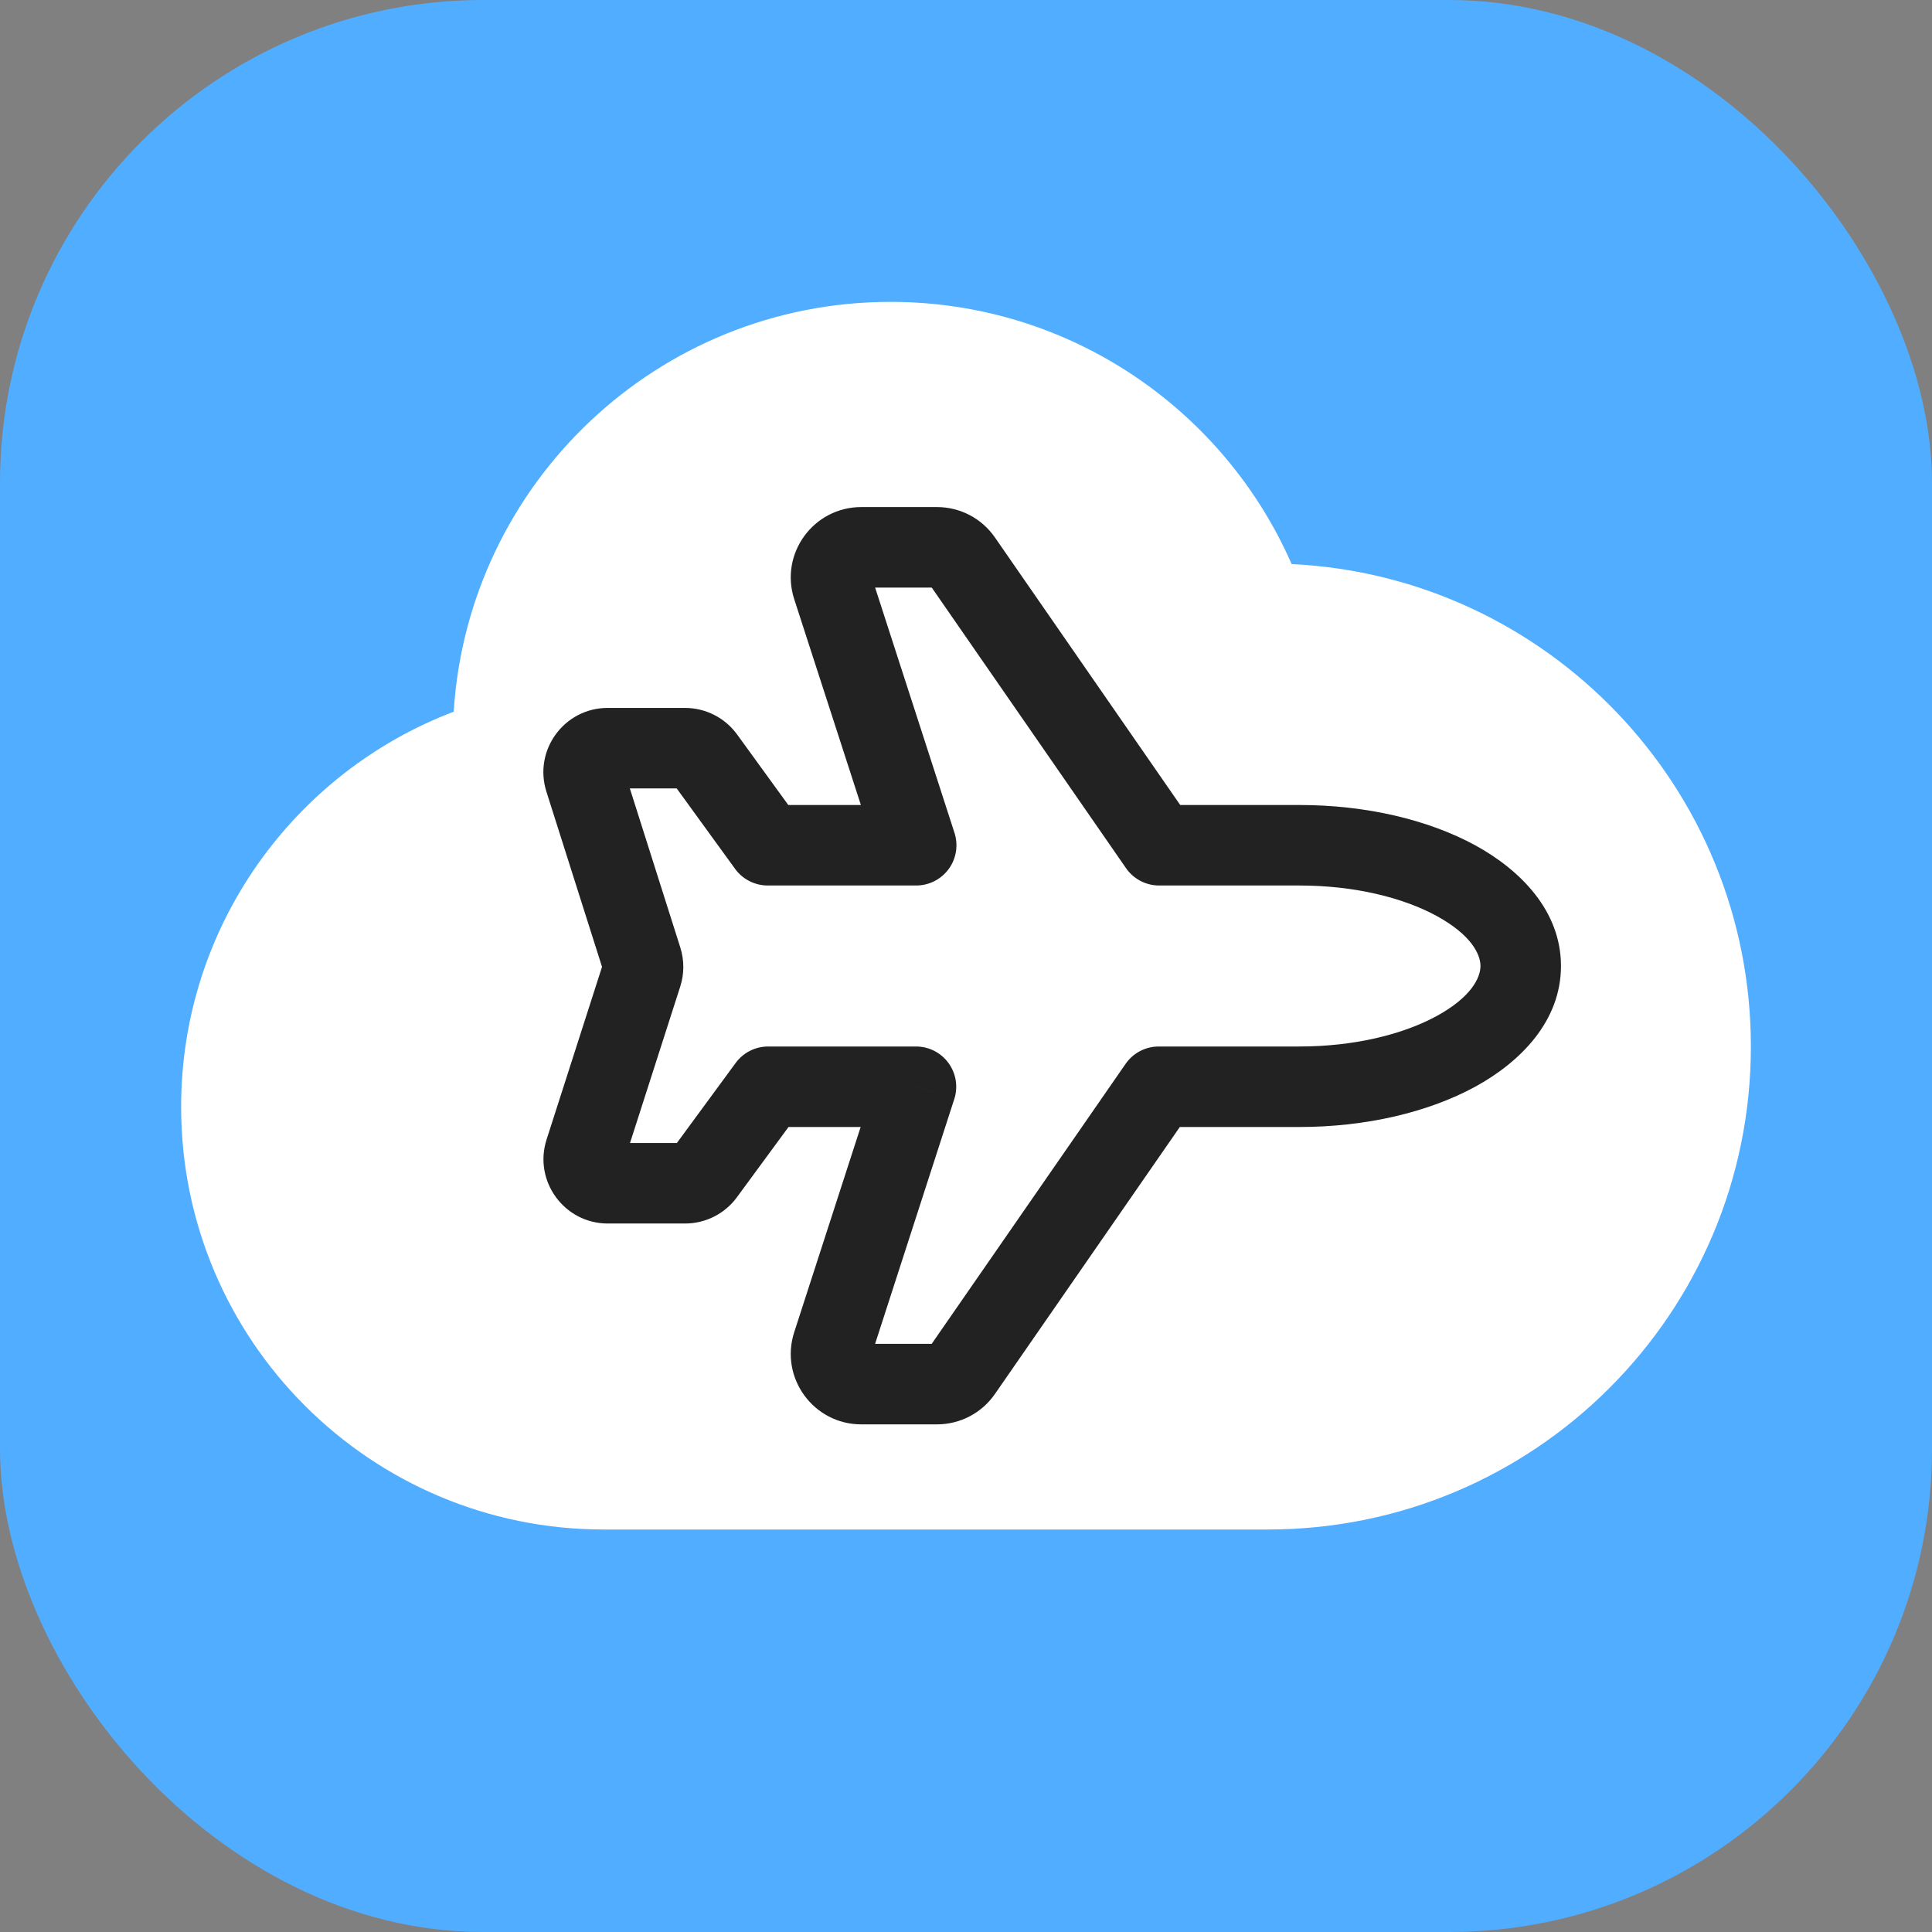 <svg width="24" height="24" viewBox="0 0 24 24" fill="none" xmlns="http://www.w3.org/2000/svg">
<rect x="0" y="0" width="24" height="24" fill="#808080" stroke="none"/>
<g clip-path="url(#clip0_13715_129911)">
<g clip-path="url(#clip1_13715_129911)">
<rect width="24" height="24" rx="6" fill="#51ADFF"/>
</g>
<path fill-rule="evenodd" clip-rule="evenodd" d="M11.062 3.75C8.176 3.75 5.815 5.999 5.636 8.841C3.657 9.593 2.25 11.507 2.25 13.75C2.25 16.649 4.601 19 7.5 19H15.75C19.064 19 21.75 16.314 21.75 13C21.75 9.785 19.222 7.161 16.045 7.007C15.205 5.09 13.29 3.75 11.062 3.75Z" fill="white"/>
<path d="M10.342 7.289L10.818 7.135L10.818 7.135L10.342 7.289ZM11.381 10.5V11C11.541 11 11.691 10.924 11.786 10.794C11.88 10.665 11.906 10.498 11.857 10.346L11.381 10.5ZM9.537 10.5L9.132 10.794C9.226 10.923 9.377 11 9.537 11L9.537 10.5ZM8.751 9.417L8.346 9.711L8.346 9.711L8.751 9.417ZM7.264 9.683L6.788 9.835L6.788 9.835L7.264 9.683ZM7.975 11.921L7.498 12.072L7.498 12.072L7.975 11.921ZM7.974 12.103L8.45 12.256L8.45 12.256L7.974 12.103ZM7.266 14.308L6.79 14.155L6.79 14.155L7.266 14.308ZM8.751 14.577L9.154 14.873L9.154 14.873L8.751 14.577ZM9.542 13.5V13C9.383 13 9.233 13.076 9.139 13.204L9.542 13.5ZM11.379 13.5L11.854 13.654C11.904 13.502 11.877 13.335 11.783 13.206C11.689 13.076 11.539 13 11.379 13V13.5ZM10.342 16.703L10.818 16.857L10.818 16.857L10.342 16.703ZM11.948 17.032L11.537 16.747L11.537 16.747L11.948 17.032ZM14.394 13.5V13C14.23 13 14.076 13.081 13.983 13.215L14.394 13.5ZM14.399 10.5L13.988 10.785C14.081 10.919 14.235 11 14.399 11V10.5ZM11.948 6.96L11.537 7.245L11.537 7.245L11.948 6.96ZM10.818 7.135C10.844 7.216 10.784 7.299 10.699 7.299V6.299C10.105 6.299 9.683 6.878 9.866 7.443L10.818 7.135ZM11.857 10.346L10.818 7.135L9.866 7.443L10.906 10.654L11.857 10.346ZM9.537 11H11.381V10H9.537L9.537 11ZM8.346 9.711L9.132 10.794L9.942 10.206L9.156 9.123L8.346 9.711ZM8.509 9.794C8.445 9.794 8.384 9.763 8.346 9.711L9.156 9.123C9.005 8.916 8.765 8.794 8.509 8.794V9.794ZM7.549 9.794H8.509V8.794H7.549V9.794ZM7.741 9.532C7.782 9.662 7.685 9.794 7.549 9.794V8.794C7.009 8.794 6.624 9.319 6.788 9.835L7.741 9.532ZM8.451 11.77L7.741 9.532L6.788 9.835L7.498 12.072L8.451 11.77ZM8.45 12.256C8.501 12.098 8.501 11.928 8.451 11.77L7.498 12.072C7.485 12.033 7.485 11.99 7.498 11.95L8.45 12.256ZM7.742 14.461L8.45 12.256L7.498 11.95L6.79 14.155L7.742 14.461ZM7.551 14.199C7.687 14.199 7.784 14.332 7.742 14.461L6.79 14.155C6.624 14.671 7.009 15.199 7.551 15.199V14.199ZM8.51 14.199H7.551V15.199H8.51V14.199ZM8.348 14.281C8.386 14.229 8.446 14.199 8.51 14.199V15.199C8.764 15.199 9.004 15.078 9.154 14.873L8.348 14.281ZM9.139 13.204L8.348 14.281L9.154 14.873L9.945 13.796L9.139 13.204ZM11.379 13H9.542V14H11.379V13ZM10.818 16.857L11.854 13.654L10.903 13.346L9.866 16.549L10.818 16.857ZM10.699 16.694C10.784 16.694 10.844 16.776 10.818 16.857L9.866 16.549C9.683 17.114 10.105 17.694 10.699 17.694V16.694ZM11.64 16.694H10.699V17.694H11.64V16.694ZM11.537 16.747C11.561 16.714 11.599 16.694 11.64 16.694V17.694C11.927 17.694 12.196 17.553 12.359 17.317L11.537 16.747ZM13.983 13.215L11.537 16.747L12.359 17.317L14.805 13.785L13.983 13.215ZM16.14 13H14.394V14H16.14V13ZM16.141 13C16.141 13 16.141 13 16.141 13C16.141 13 16.141 13 16.141 13C16.141 13 16.141 13 16.141 13C16.141 13 16.141 13 16.141 13C16.141 13 16.141 13 16.141 13C16.141 13 16.141 13 16.141 13C16.141 13 16.141 13 16.141 13C16.141 13 16.141 13 16.141 13C16.141 13 16.141 13 16.141 13C16.141 13 16.141 13 16.141 13C16.141 13 16.141 13 16.141 13C16.141 13 16.141 13 16.141 13C16.141 13 16.141 13 16.141 13C16.141 13 16.141 13 16.141 13C16.141 13 16.141 13 16.141 13C16.141 13 16.141 13 16.141 13C16.141 13 16.141 13 16.141 13C16.141 13 16.141 13 16.141 13C16.141 13 16.141 13 16.141 13C16.141 13 16.141 13 16.141 13C16.141 13 16.141 13 16.141 13C16.141 13 16.141 13 16.141 13C16.141 13 16.141 13 16.141 13C16.141 13 16.141 13 16.141 13C16.141 13 16.141 13 16.141 13C16.141 13 16.141 13 16.141 13C16.141 13 16.141 13 16.141 13C16.141 13 16.141 13 16.141 13C16.141 13 16.141 13 16.141 13C16.141 13 16.141 13 16.141 13C16.141 13 16.141 13 16.141 13C16.141 13 16.141 13 16.141 13C16.141 13 16.141 13 16.141 13C16.141 13 16.141 13 16.141 13C16.141 13 16.141 13 16.141 13C16.141 13 16.141 13 16.141 13C16.141 13 16.141 13 16.141 13C16.141 13 16.141 13 16.141 13C16.141 13 16.141 13 16.141 13C16.141 13 16.141 13 16.141 13C16.141 13 16.141 13 16.141 13C16.141 13 16.141 13 16.141 13C16.141 13 16.141 13 16.141 13C16.141 13 16.141 13 16.141 13C16.141 13 16.141 13 16.141 13C16.141 13 16.141 13 16.141 13C16.141 13 16.141 13 16.141 13C16.141 13 16.141 13 16.141 13C16.141 13 16.141 13 16.141 13C16.141 13 16.141 13 16.141 13C16.141 13 16.141 13 16.141 13C16.141 13 16.141 13 16.141 13C16.141 13 16.141 13 16.141 13C16.141 13 16.141 13 16.141 13C16.141 13 16.141 13 16.141 13C16.141 13 16.141 13 16.141 13C16.141 13 16.141 13 16.141 13C16.141 13 16.141 13 16.141 13C16.141 13 16.141 13 16.141 13C16.141 13 16.141 13 16.141 13C16.141 13 16.141 13 16.141 13C16.141 13 16.141 13 16.141 13C16.141 13 16.141 13 16.141 13C16.141 13 16.141 13 16.141 13C16.141 13 16.141 13 16.141 13C16.141 13 16.141 13 16.141 13C16.141 13 16.141 13 16.141 13C16.141 13 16.141 13 16.141 13C16.141 13 16.141 13 16.141 13C16.141 13 16.141 13 16.141 13C16.141 13 16.141 13 16.141 13C16.141 13 16.141 13 16.141 13C16.141 13 16.141 13 16.141 13C16.141 13 16.141 13 16.141 13C16.141 13 16.141 13 16.141 13C16.141 13 16.141 13 16.141 13C16.141 13 16.141 13 16.141 13C16.141 13 16.141 13 16.141 13C16.141 13 16.141 13 16.141 13C16.141 13 16.141 13 16.141 13C16.141 13 16.141 13 16.141 13C16.141 13 16.141 13 16.141 13C16.141 13 16.141 13 16.141 13C16.141 13 16.141 13 16.141 13C16.141 13 16.141 13 16.141 13C16.141 13 16.141 13 16.141 13C16.141 13 16.141 13 16.141 13C16.141 13 16.141 13 16.141 13C16.141 13 16.141 13 16.141 13C16.141 13 16.141 13 16.141 13C16.141 13 16.141 13 16.141 13C16.141 13 16.141 13 16.141 13C16.141 13 16.141 13 16.141 13C16.141 13 16.141 13 16.141 13C16.141 13 16.141 13 16.141 13C16.141 13 16.141 13 16.141 13C16.141 13 16.141 13 16.141 13C16.141 13 16.141 13 16.141 13C16.141 13 16.141 13 16.141 13C16.141 13 16.141 13 16.141 13C16.141 13 16.141 13 16.141 13C16.141 13 16.141 13 16.141 13C16.141 13 16.141 13 16.141 13C16.141 13 16.141 13 16.141 13C16.141 13 16.141 13 16.141 13C16.141 13 16.141 13 16.141 13C16.141 13 16.141 13 16.141 13C16.141 13 16.141 13 16.141 13C16.141 13 16.141 13 16.141 13C16.141 13 16.141 13 16.141 13C16.141 13 16.141 13 16.141 13C16.141 13 16.141 13 16.141 13C16.141 13 16.141 13 16.141 13C16.141 13 16.141 13 16.141 13C16.141 13 16.141 13 16.141 13C16.141 13 16.141 13 16.141 13C16.141 13 16.141 13 16.141 13C16.141 13 16.141 13 16.141 13C16.141 13 16.141 13 16.141 13C16.141 13 16.141 13 16.141 13C16.141 13 16.141 13 16.141 13C16.141 13 16.141 13 16.141 13C16.141 13 16.141 13 16.141 13C16.141 13 16.141 13 16.141 13C16.141 13 16.141 13 16.141 13C16.141 13 16.141 13 16.141 13C16.141 13 16.141 13 16.141 13C16.141 13 16.141 13 16.141 13C16.141 13 16.141 13 16.141 13C16.141 13 16.141 13 16.141 13C16.141 13 16.141 13 16.141 13C16.141 13 16.141 13 16.141 13C16.141 13 16.141 13 16.141 13C16.141 13 16.141 13 16.141 13C16.141 13 16.141 13 16.141 13C16.141 13 16.141 13 16.141 13C16.141 13 16.141 13 16.141 13C16.141 13 16.141 13 16.141 13C16.141 13 16.141 13 16.141 13C16.141 13 16.141 13 16.141 13C16.141 13 16.141 13 16.141 13C16.141 13 16.141 13 16.141 13C16.141 13 16.141 13 16.141 13C16.141 13 16.141 13 16.141 13C16.141 13 16.141 13 16.141 13C16.141 13 16.141 13 16.141 13C16.141 13 16.141 13 16.141 13C16.141 13 16.141 13 16.141 13C16.141 13 16.141 13 16.141 13C16.141 13 16.141 13 16.141 13C16.141 13 16.141 13 16.141 13C16.141 13 16.141 13 16.141 13C16.141 13 16.141 13 16.141 13C16.141 13 16.141 13 16.141 13C16.141 13 16.141 13 16.141 13C16.141 13 16.141 13 16.141 13C16.141 13 16.141 13 16.141 13C16.141 13 16.141 13 16.141 13C16.141 13 16.141 13 16.141 13C16.141 13 16.141 13 16.141 13C16.141 13 16.141 13 16.141 13C16.141 13 16.141 13 16.141 13C16.141 13 16.141 13 16.141 13C16.141 13 16.141 13 16.141 13C16.141 13 16.141 13 16.141 13C16.141 13 16.141 13 16.141 13C16.141 13 16.141 13 16.141 13C16.141 13 16.141 13 16.141 13C16.141 13 16.141 13 16.141 13C16.141 13 16.141 13 16.141 13C16.141 13 16.141 13 16.141 13C16.141 13 16.141 13 16.141 13C16.141 13 16.141 13 16.141 13C16.141 13 16.141 13 16.141 13C16.141 13 16.141 13 16.141 13C16.141 13 16.141 13 16.141 13C16.141 13 16.141 13 16.141 13C16.141 13 16.141 13 16.141 13C16.141 13 16.141 13 16.141 13C16.141 13 16.141 13 16.141 13C16.141 13 16.141 13 16.141 13C16.141 13 16.141 13 16.141 13C16.141 13 16.141 13 16.141 13C16.141 13 16.141 13 16.141 13C16.141 13 16.141 13 16.141 13C16.141 13 16.141 13 16.141 13C16.141 13 16.141 13 16.141 13C16.141 13 16.141 13 16.141 13C16.141 13 16.141 13 16.141 13C16.141 13 16.141 13 16.141 13C16.141 13 16.141 13 16.141 13C16.141 13 16.141 13 16.141 13C16.141 13 16.141 13 16.141 13C16.141 13 16.141 13 16.141 13C16.141 13 16.141 13 16.141 13C16.141 13 16.141 13 16.141 13C16.141 13 16.141 13 16.141 13C16.141 13 16.141 13 16.141 13C16.141 13 16.141 13 16.141 13C16.141 13 16.141 13 16.141 13C16.141 13 16.141 13 16.141 13C16.141 13 16.141 13 16.141 13C16.141 13 16.141 13 16.141 13C16.141 13 16.141 13 16.141 13C16.141 13 16.141 13 16.141 13C16.141 13 16.141 13 16.141 13C16.141 13 16.141 13 16.141 13C16.141 13 16.141 13 16.141 13C16.141 13 16.141 13 16.141 13C16.141 13 16.141 13 16.141 13C16.141 13 16.141 13 16.141 13C16.141 13 16.141 13 16.141 13C16.141 13 16.141 13 16.141 13C16.141 13 16.141 13 16.141 13C16.141 13 16.141 13 16.141 13C16.141 13 16.141 13 16.141 13C16.141 13 16.141 13 16.141 13C16.141 13 16.141 13 16.141 13C16.141 13 16.141 13 16.141 13C16.141 13 16.141 13 16.141 13C16.141 13 16.141 13 16.141 13C16.141 13 16.141 13 16.141 13C16.141 13 16.141 13 16.141 13C16.141 13 16.141 13 16.141 13C16.141 13 16.141 13 16.141 13C16.141 13 16.141 13 16.141 13C16.141 13 16.141 13 16.141 13C16.141 13 16.141 13 16.141 13C16.141 13 16.141 13 16.141 13C16.141 13 16.141 13 16.141 13C16.141 13 16.141 13 16.141 13C16.141 13 16.141 13 16.141 13C16.141 13 16.141 13 16.141 13C16.141 13 16.141 13 16.141 13C16.141 13 16.141 13 16.141 13C16.141 13 16.141 13 16.141 13C16.141 13 16.141 13 16.141 13C16.141 13 16.141 13 16.141 13C16.141 13 16.141 13 16.141 13C16.141 13 16.141 13 16.141 13C16.141 13 16.141 13 16.141 13C16.141 13 16.141 13 16.141 13C16.141 13 16.141 13 16.141 13C16.141 13 16.141 13 16.141 13C16.141 13 16.141 13 16.141 13C16.141 13 16.141 13 16.141 13C16.141 13 16.141 13 16.141 13C16.141 13 16.141 13 16.141 13C16.141 13 16.141 13 16.141 13C16.141 13 16.141 13 16.141 13C16.141 13 16.141 13 16.141 13C16.141 13 16.141 13 16.141 13C16.141 13 16.141 13 16.141 13C16.141 13 16.141 13 16.141 13C16.141 13 16.141 13 16.141 13C16.141 13 16.141 13 16.141 13C16.141 13 16.141 13 16.141 13C16.141 13 16.141 13 16.141 13C16.141 13 16.141 13 16.141 13C16.141 13 16.141 13 16.141 13C16.141 13 16.141 13 16.141 13C16.141 13 16.141 13 16.141 13C16.141 13 16.141 13 16.141 13C16.141 13 16.141 13 16.141 13C16.141 13 16.141 13 16.141 13C16.141 13 16.141 13 16.141 13C16.141 13 16.141 13 16.141 13C16.141 13 16.141 13 16.141 13C16.141 13 16.141 13 16.141 13C16.141 13 16.141 13 16.141 13C16.141 13 16.141 13 16.141 13C16.141 13 16.141 13 16.141 13C16.141 13 16.141 13 16.141 13C16.141 13 16.141 13 16.141 13C16.141 13 16.141 13 16.141 13C16.141 13 16.141 13 16.141 13C16.141 13 16.141 13 16.141 13C16.141 13 16.141 13 16.141 13C16.141 13 16.141 13 16.141 13C16.141 13 16.141 13 16.141 13C16.141 13 16.141 13 16.141 13C16.141 13 16.141 13 16.141 13C16.141 13 16.141 13 16.141 13C16.141 13 16.141 13 16.141 13C16.141 13 16.141 13 16.141 13C16.141 13 16.141 13 16.141 13C16.141 13 16.141 13 16.141 13C16.141 13 16.141 13 16.141 13C16.141 13 16.141 13 16.141 13C16.141 13 16.141 13 16.141 13C16.141 13 16.141 13 16.141 13C16.141 13 16.141 13 16.141 13C16.141 13 16.141 13 16.141 13C16.141 13 16.141 13 16.141 13C16.141 13 16.141 13 16.141 13C16.141 13 16.141 13 16.141 13C16.141 13 16.141 13 16.141 13C16.141 13 16.141 13 16.141 13C16.141 13 16.141 13 16.141 13C16.141 13 16.141 13 16.141 13C16.141 13 16.141 13 16.141 13C16.141 13 16.141 13 16.141 13C16.141 13 16.141 13 16.141 13C16.141 13 16.141 13 16.141 13C16.141 13 16.141 13 16.141 13C16.141 13 16.141 13 16.141 13C16.141 13 16.141 13 16.141 13C16.141 13 16.141 13 16.141 13C16.141 13 16.141 13 16.141 13C16.141 13 16.141 13 16.141 13C16.141 13 16.141 13 16.141 13C16.141 13 16.141 13 16.141 13C16.141 13 16.14 13 16.14 13C16.14 13 16.14 13 16.14 13C16.14 13 16.14 13 16.14 13C16.14 13 16.14 13 16.14 13C16.14 13 16.14 13 16.14 13C16.14 13 16.14 13 16.14 13C16.14 13 16.14 13 16.14 13C16.14 13 16.14 13 16.14 13C16.14 13 16.14 13 16.14 13C16.14 13 16.14 13 16.14 13C16.14 13 16.14 13 16.14 13C16.14 13 16.14 13 16.14 13C16.14 13 16.14 13 16.14 13C16.14 13 16.14 13 16.14 13C16.14 13 16.14 13 16.14 13C16.14 13 16.14 13 16.14 13C16.14 13 16.14 13 16.14 13C16.14 13 16.14 13 16.14 13C16.14 13 16.14 13 16.14 13C16.14 13 16.14 13 16.14 13C16.14 13 16.14 13 16.14 13C16.14 13 16.14 13 16.14 13C16.14 13 16.14 13 16.14 13C16.14 13 16.14 13 16.14 13C16.14 13 16.14 13 16.14 13C16.14 13 16.14 13 16.14 13C16.14 13 16.14 13 16.14 13C16.14 13 16.14 13 16.14 13C16.14 13 16.14 13 16.14 13C16.14 13 16.14 13 16.14 13C16.14 13 16.14 13 16.14 13C16.14 13 16.14 13 16.14 13C16.14 13 16.14 13 16.14 13C16.14 13 16.14 13 16.14 13C16.14 13 16.14 13 16.14 13C16.14 13 16.14 13 16.14 13C16.14 13 16.14 13 16.14 13C16.14 13 16.14 13 16.14 13C16.14 13 16.14 13 16.14 13C16.14 13 16.14 13 16.14 13C16.14 13 16.14 13 16.14 13C16.14 13 16.14 13 16.14 13C16.14 13 16.14 13 16.14 13C16.14 13 16.14 13 16.14 13C16.14 13 16.14 13 16.14 13C16.14 13 16.14 13 16.14 13C16.14 13 16.14 13 16.14 13C16.14 13 16.14 13 16.14 13C16.14 13 16.14 13 16.14 13C16.14 13 16.14 13 16.14 13C16.14 13 16.14 13 16.14 13C16.14 13 16.14 13 16.14 13C16.14 13 16.14 13 16.14 13C16.14 13 16.14 13 16.14 13C16.14 13 16.14 13 16.14 13C16.14 13 16.14 13 16.14 13C16.14 13 16.14 13 16.14 13C16.14 13 16.14 13 16.14 13C16.14 13 16.14 13 16.14 13C16.14 13 16.14 13 16.14 13C16.14 13 16.14 13 16.14 13C16.14 13 16.14 13 16.14 13C16.14 13 16.14 13 16.14 13C16.14 13 16.14 13 16.14 13C16.14 13 16.14 13 16.14 13C16.14 13 16.14 13 16.14 13C16.14 13 16.14 13 16.14 13C16.14 13 16.14 13 16.14 13C16.14 13 16.14 13 16.14 13C16.14 13 16.14 13 16.14 13C16.14 13 16.14 13 16.14 13C16.14 13 16.14 13 16.14 13C16.14 13 16.14 13 16.14 13C16.14 13 16.14 13 16.14 13C16.14 13 16.14 13 16.14 13C16.14 13 16.14 13 16.14 13C16.14 13 16.14 13 16.14 13C16.14 13 16.14 13 16.14 13C16.14 13 16.14 13 16.14 13C16.14 13 16.14 13 16.14 13C16.14 13 16.14 13 16.14 13C16.14 13 16.14 13 16.14 13C16.14 13 16.14 13 16.14 13C16.14 13 16.14 13 16.14 13C16.14 13 16.14 13 16.14 13C16.14 13 16.14 13 16.14 13C16.14 13 16.14 13 16.14 13C16.14 13 16.14 13 16.14 13C16.14 13 16.14 13 16.14 13C16.14 13 16.14 13 16.14 13C16.14 13 16.14 13 16.14 13C16.14 13 16.14 13 16.14 13C16.14 13 16.14 13 16.14 13C16.14 13 16.14 13 16.14 13C16.14 13 16.14 13 16.14 13C16.14 13 16.14 13 16.14 13C16.14 13 16.14 13 16.14 13C16.14 13 16.14 13 16.14 13C16.14 13 16.14 13 16.14 13C16.14 13 16.14 13 16.14 13C16.14 13 16.14 13 16.14 13C16.14 13 16.14 13 16.14 13C16.14 13 16.14 13 16.14 13C16.14 13 16.14 13 16.14 13C16.14 13 16.14 13 16.14 13C16.14 13 16.14 13 16.14 13C16.14 13 16.14 13 16.14 13C16.14 13 16.14 13 16.14 13C16.14 13 16.14 13 16.14 13C16.14 13 16.14 13 16.14 13C16.14 13 16.14 13 16.14 13C16.14 13 16.14 13 16.14 13C16.14 13 16.14 13 16.14 13C16.14 13 16.14 13 16.14 13C16.14 13 16.14 13 16.14 13C16.14 13 16.14 13 16.14 13C16.14 13 16.14 13 16.14 13C16.14 13 16.14 13 16.14 13C16.14 13 16.14 13 16.14 13C16.14 13 16.14 13 16.14 13C16.14 13 16.14 13 16.14 13C16.14 13 16.14 13 16.14 13C16.14 13 16.14 13 16.14 13C16.14 13 16.14 13 16.14 13C16.14 13 16.14 13 16.14 13C16.14 13 16.14 13 16.14 13C16.14 13 16.14 13 16.14 13C16.14 13 16.14 13 16.14 13C16.14 13 16.14 13 16.14 13C16.14 13 16.14 13 16.14 13C16.14 13 16.14 13 16.14 13C16.14 13 16.14 13 16.14 13C16.14 13 16.14 13 16.14 13C16.14 13 16.14 13 16.14 13C16.14 13 16.14 13 16.14 13C16.14 13 16.14 13 16.14 13C16.14 13 16.14 13 16.14 13C16.14 13 16.14 13 16.14 13C16.14 13 16.14 13 16.14 13C16.14 13 16.14 13 16.14 13C16.14 13 16.14 13 16.14 13C16.14 13 16.14 13 16.14 13C16.14 13 16.14 13 16.14 13C16.14 13 16.14 13 16.14 13C16.14 13 16.14 13 16.14 13C16.14 13 16.14 13 16.14 13C16.14 13 16.14 13 16.14 13C16.14 13 16.14 13 16.14 13C16.14 13 16.14 13 16.14 13C16.14 13 16.14 13 16.14 13C16.14 13 16.14 13 16.14 13C16.14 13 16.14 13 16.14 13C16.14 13 16.14 13 16.14 13C16.14 13 16.14 13 16.14 13C16.14 13 16.14 13 16.14 13C16.14 13 16.14 13 16.14 13C16.14 13 16.14 13 16.14 13C16.14 13 16.14 13 16.14 13C16.14 13 16.14 13 16.14 13C16.14 13 16.14 13 16.14 13C16.14 13 16.14 13 16.14 13C16.14 13 16.14 13 16.14 13C16.14 13 16.14 13 16.14 13C16.14 13 16.14 13 16.14 13C16.14 13 16.14 13 16.14 13C16.14 13 16.14 13 16.14 13C16.14 13 16.14 13 16.14 13C16.14 13 16.14 13 16.14 13C16.14 13 16.14 13 16.14 13C16.14 13 16.14 13 16.14 13C16.14 13 16.14 13 16.14 13C16.14 13 16.14 13 16.14 13C16.14 13 16.14 13 16.14 13C16.14 13 16.14 13 16.14 13C16.14 13 16.14 13 16.14 13C16.14 13 16.14 13 16.14 13C16.14 13 16.14 13 16.14 13C16.14 13 16.14 13 16.14 13C16.14 13 16.14 13 16.14 13C16.14 13 16.14 13 16.14 13C16.14 13 16.14 13 16.14 13C16.14 13 16.14 13 16.14 13C16.14 13 16.14 13 16.14 13C16.14 13 16.14 13 16.14 13C16.14 13 16.14 13 16.14 13C16.14 13 16.14 13 16.14 13C16.14 13 16.14 13 16.14 13C16.14 13 16.14 13 16.14 13C16.14 13 16.14 13 16.14 13C16.14 13 16.14 13 16.14 13C16.14 13 16.14 13 16.14 13C16.14 13 16.14 13 16.14 13C16.14 13 16.14 13 16.14 13C16.14 13 16.14 13 16.14 13C16.14 13 16.14 13 16.14 13C16.14 13 16.14 13 16.14 13C16.14 13 16.14 13 16.14 13C16.14 13 16.14 13 16.14 13C16.14 13 16.14 13 16.14 13C16.14 13 16.14 13 16.14 13V14C16.14 14 16.14 14 16.14 14C16.14 14 16.14 14 16.14 14C16.14 14 16.14 14 16.14 14C16.14 14 16.14 14 16.14 14C16.14 14 16.14 14 16.14 14C16.14 14 16.14 14 16.14 14C16.14 14 16.14 14 16.14 14C16.14 14 16.14 14 16.14 14C16.14 14 16.14 14 16.14 14C16.14 14 16.14 14 16.14 14C16.14 14 16.14 14 16.14 14C16.14 14 16.14 14 16.14 14C16.14 14 16.14 14 16.14 14C16.14 14 16.14 14 16.14 14C16.14 14 16.14 14 16.14 14C16.14 14 16.14 14 16.14 14C16.14 14 16.14 14 16.14 14C16.14 14 16.14 14 16.14 14C16.14 14 16.14 14 16.14 14C16.14 14 16.14 14 16.14 14C16.14 14 16.14 14 16.14 14C16.14 14 16.14 14 16.14 14C16.14 14 16.14 14 16.14 14C16.14 14 16.14 14 16.14 14C16.14 14 16.14 14 16.14 14C16.14 14 16.14 14 16.14 14C16.14 14 16.14 14 16.14 14C16.14 14 16.14 14 16.14 14C16.14 14 16.14 14 16.14 14C16.14 14 16.14 14 16.14 14C16.14 14 16.14 14 16.14 14C16.14 14 16.14 14 16.14 14C16.14 14 16.14 14 16.14 14C16.14 14 16.14 14 16.14 14C16.14 14 16.14 14 16.14 14C16.14 14 16.14 14 16.14 14C16.14 14 16.14 14 16.14 14C16.14 14 16.14 14 16.14 14C16.14 14 16.14 14 16.14 14C16.14 14 16.14 14 16.14 14C16.14 14 16.14 14 16.14 14C16.14 14 16.14 14 16.14 14C16.14 14 16.14 14 16.14 14C16.14 14 16.14 14 16.14 14C16.14 14 16.14 14 16.14 14C16.14 14 16.14 14 16.14 14C16.14 14 16.14 14 16.14 14C16.14 14 16.14 14 16.14 14C16.14 14 16.14 14 16.14 14C16.14 14 16.14 14 16.14 14C16.14 14 16.14 14 16.14 14C16.14 14 16.14 14 16.14 14C16.14 14 16.14 14 16.14 14C16.14 14 16.14 14 16.14 14C16.14 14 16.14 14 16.14 14C16.14 14 16.14 14 16.14 14C16.14 14 16.14 14 16.14 14C16.14 14 16.14 14 16.14 14C16.14 14 16.14 14 16.14 14C16.14 14 16.14 14 16.14 14C16.14 14 16.14 14 16.14 14C16.14 14 16.14 14 16.14 14C16.14 14 16.14 14 16.14 14C16.14 14 16.14 14 16.14 14C16.14 14 16.14 14 16.14 14C16.14 14 16.14 14 16.14 14C16.14 14 16.14 14 16.14 14C16.14 14 16.14 14 16.14 14C16.14 14 16.14 14 16.14 14C16.14 14 16.14 14 16.14 14C16.14 14 16.14 14 16.14 14C16.14 14 16.14 14 16.14 14C16.14 14 16.14 14 16.14 14C16.14 14 16.14 14 16.14 14C16.14 14 16.14 14 16.14 14C16.14 14 16.14 14 16.14 14C16.14 14 16.14 14 16.14 14C16.14 14 16.14 14 16.14 14C16.14 14 16.14 14 16.14 14C16.14 14 16.14 14 16.14 14C16.14 14 16.14 14 16.14 14C16.14 14 16.14 14 16.14 14C16.14 14 16.14 14 16.14 14C16.14 14 16.14 14 16.14 14C16.14 14 16.14 14 16.14 14C16.14 14 16.14 14 16.14 14C16.14 14 16.14 14 16.14 14C16.14 14 16.14 14 16.14 14C16.14 14 16.14 14 16.14 14C16.14 14 16.14 14 16.14 14C16.14 14 16.14 14 16.14 14C16.14 14 16.14 14 16.14 14C16.14 14 16.14 14 16.14 14C16.14 14 16.14 14 16.14 14C16.14 14 16.14 14 16.14 14C16.14 14 16.14 14 16.14 14C16.14 14 16.14 14 16.14 14C16.14 14 16.14 14 16.14 14C16.14 14 16.14 14 16.14 14C16.14 14 16.14 14 16.14 14C16.14 14 16.14 14 16.14 14C16.14 14 16.14 14 16.14 14C16.14 14 16.14 14 16.14 14C16.14 14 16.14 14 16.14 14C16.14 14 16.14 14 16.14 14C16.14 14 16.14 14 16.14 14C16.14 14 16.14 14 16.14 14C16.14 14 16.14 14 16.14 14C16.14 14 16.14 14 16.14 14C16.14 14 16.14 14 16.14 14C16.14 14 16.14 14 16.14 14C16.14 14 16.14 14 16.14 14C16.14 14 16.14 14 16.14 14C16.14 14 16.14 14 16.14 14C16.14 14 16.14 14 16.14 14C16.14 14 16.14 14 16.14 14C16.14 14 16.14 14 16.14 14C16.14 14 16.14 14 16.14 14C16.14 14 16.14 14 16.14 14C16.14 14 16.14 14 16.14 14C16.14 14 16.14 14 16.14 14C16.14 14 16.14 14 16.14 14C16.14 14 16.14 14 16.14 14C16.14 14 16.14 14 16.14 14C16.14 14 16.14 14 16.14 14C16.14 14 16.14 14 16.14 14C16.14 14 16.14 14 16.14 14C16.14 14 16.14 14 16.14 14C16.14 14 16.14 14 16.14 14C16.14 14 16.14 14 16.14 14C16.14 14 16.14 14 16.14 14C16.14 14 16.14 14 16.14 14C16.14 14 16.14 14 16.14 14C16.14 14 16.14 14 16.14 14C16.14 14 16.14 14 16.14 14C16.14 14 16.14 14 16.14 14C16.14 14 16.14 14 16.14 14C16.14 14 16.14 14 16.14 14C16.14 14 16.14 14 16.14 14C16.14 14 16.14 14 16.14 14C16.14 14 16.14 14 16.14 14C16.14 14 16.14 14 16.14 14C16.14 14 16.14 14 16.14 14C16.14 14 16.14 14 16.14 14C16.14 14 16.14 14 16.14 14C16.14 14 16.14 14 16.14 14C16.14 14 16.14 14 16.14 14C16.14 14 16.14 14 16.14 14C16.14 14 16.14 14 16.14 14C16.14 14 16.14 14 16.14 14C16.14 14 16.14 14 16.14 14C16.14 14 16.14 14 16.14 14C16.14 14 16.14 14 16.14 14C16.14 14 16.14 14 16.14 14C16.14 14 16.14 14 16.14 14C16.14 14 16.14 14 16.14 14C16.14 14 16.14 14 16.14 14C16.14 14 16.14 14 16.14 14C16.14 14 16.14 14 16.14 14C16.14 14 16.14 14 16.14 14C16.14 14 16.14 14 16.14 14C16.14 14 16.14 14 16.14 14C16.14 14 16.14 14 16.14 14C16.14 14 16.14 14 16.14 14C16.14 14 16.14 14 16.14 14C16.14 14 16.14 14 16.14 14C16.14 14 16.14 14 16.14 14C16.14 14 16.14 14 16.14 14C16.14 14 16.14 14 16.14 14C16.14 14 16.14 14 16.14 14C16.14 14 16.14 14 16.14 14C16.14 14 16.14 14 16.14 14C16.14 14 16.14 14 16.14 14C16.14 14 16.14 14 16.14 14C16.14 14 16.14 14 16.14 14C16.14 14 16.14 14 16.14 14C16.14 14 16.14 14 16.14 14C16.14 14 16.14 14 16.14 14C16.14 14 16.14 14 16.14 14C16.14 14 16.14 14 16.14 14C16.14 14 16.14 14 16.14 14C16.14 14 16.14 14 16.14 14C16.14 14 16.14 14 16.14 14C16.14 14 16.14 14 16.14 14C16.14 14 16.14 14 16.14 14C16.14 14 16.14 14 16.14 14C16.14 14 16.14 14 16.14 14C16.14 14 16.14 14 16.14 14C16.14 14 16.14 14 16.14 14C16.14 14 16.14 14 16.14 14C16.14 14 16.14 14 16.14 14C16.14 14 16.14 14 16.14 14C16.14 14 16.14 14 16.14 14C16.14 14 16.14 14 16.14 14C16.14 14 16.14 14 16.14 14C16.14 14 16.14 14 16.14 14C16.14 14 16.14 14 16.14 14C16.14 14 16.14 14 16.14 14C16.14 14 16.14 14 16.14 14C16.14 14 16.141 14 16.141 14C16.141 14 16.141 14 16.141 14C16.141 14 16.141 14 16.141 14C16.141 14 16.141 14 16.141 14C16.141 14 16.141 14 16.141 14C16.141 14 16.141 14 16.141 14C16.141 14 16.141 14 16.141 14C16.141 14 16.141 14 16.141 14C16.141 14 16.141 14 16.141 14C16.141 14 16.141 14 16.141 14C16.141 14 16.141 14 16.141 14C16.141 14 16.141 14 16.141 14C16.141 14 16.141 14 16.141 14C16.141 14 16.141 14 16.141 14C16.141 14 16.141 14 16.141 14C16.141 14 16.141 14 16.141 14C16.141 14 16.141 14 16.141 14C16.141 14 16.141 14 16.141 14C16.141 14 16.141 14 16.141 14C16.141 14 16.141 14 16.141 14C16.141 14 16.141 14 16.141 14C16.141 14 16.141 14 16.141 14C16.141 14 16.141 14 16.141 14C16.141 14 16.141 14 16.141 14C16.141 14 16.141 14 16.141 14C16.141 14 16.141 14 16.141 14C16.141 14 16.141 14 16.141 14C16.141 14 16.141 14 16.141 14C16.141 14 16.141 14 16.141 14C16.141 14 16.141 14 16.141 14C16.141 14 16.141 14 16.141 14C16.141 14 16.141 14 16.141 14C16.141 14 16.141 14 16.141 14C16.141 14 16.141 14 16.141 14C16.141 14 16.141 14 16.141 14C16.141 14 16.141 14 16.141 14C16.141 14 16.141 14 16.141 14C16.141 14 16.141 14 16.141 14C16.141 14 16.141 14 16.141 14C16.141 14 16.141 14 16.141 14C16.141 14 16.141 14 16.141 14C16.141 14 16.141 14 16.141 14C16.141 14 16.141 14 16.141 14C16.141 14 16.141 14 16.141 14C16.141 14 16.141 14 16.141 14C16.141 14 16.141 14 16.141 14C16.141 14 16.141 14 16.141 14C16.141 14 16.141 14 16.141 14C16.141 14 16.141 14 16.141 14C16.141 14 16.141 14 16.141 14C16.141 14 16.141 14 16.141 14C16.141 14 16.141 14 16.141 14C16.141 14 16.141 14 16.141 14C16.141 14 16.141 14 16.141 14C16.141 14 16.141 14 16.141 14C16.141 14 16.141 14 16.141 14C16.141 14 16.141 14 16.141 14C16.141 14 16.141 14 16.141 14C16.141 14 16.141 14 16.141 14C16.141 14 16.141 14 16.141 14C16.141 14 16.141 14 16.141 14C16.141 14 16.141 14 16.141 14C16.141 14 16.141 14 16.141 14C16.141 14 16.141 14 16.141 14C16.141 14 16.141 14 16.141 14C16.141 14 16.141 14 16.141 14C16.141 14 16.141 14 16.141 14C16.141 14 16.141 14 16.141 14C16.141 14 16.141 14 16.141 14C16.141 14 16.141 14 16.141 14C16.141 14 16.141 14 16.141 14C16.141 14 16.141 14 16.141 14C16.141 14 16.141 14 16.141 14C16.141 14 16.141 14 16.141 14C16.141 14 16.141 14 16.141 14C16.141 14 16.141 14 16.141 14C16.141 14 16.141 14 16.141 14C16.141 14 16.141 14 16.141 14C16.141 14 16.141 14 16.141 14C16.141 14 16.141 14 16.141 14C16.141 14 16.141 14 16.141 14C16.141 14 16.141 14 16.141 14C16.141 14 16.141 14 16.141 14C16.141 14 16.141 14 16.141 14C16.141 14 16.141 14 16.141 14C16.141 14 16.141 14 16.141 14C16.141 14 16.141 14 16.141 14C16.141 14 16.141 14 16.141 14C16.141 14 16.141 14 16.141 14C16.141 14 16.141 14 16.141 14C16.141 14 16.141 14 16.141 14C16.141 14 16.141 14 16.141 14C16.141 14 16.141 14 16.141 14C16.141 14 16.141 14 16.141 14C16.141 14 16.141 14 16.141 14C16.141 14 16.141 14 16.141 14C16.141 14 16.141 14 16.141 14C16.141 14 16.141 14 16.141 14C16.141 14 16.141 14 16.141 14C16.141 14 16.141 14 16.141 14C16.141 14 16.141 14 16.141 14C16.141 14 16.141 14 16.141 14C16.141 14 16.141 14 16.141 14C16.141 14 16.141 14 16.141 14C16.141 14 16.141 14 16.141 14C16.141 14 16.141 14 16.141 14C16.141 14 16.141 14 16.141 14C16.141 14 16.141 14 16.141 14C16.141 14 16.141 14 16.141 14C16.141 14 16.141 14 16.141 14C16.141 14 16.141 14 16.141 14C16.141 14 16.141 14 16.141 14C16.141 14 16.141 14 16.141 14C16.141 14 16.141 14 16.141 14C16.141 14 16.141 14 16.141 14C16.141 14 16.141 14 16.141 14C16.141 14 16.141 14 16.141 14C16.141 14 16.141 14 16.141 14C16.141 14 16.141 14 16.141 14C16.141 14 16.141 14 16.141 14C16.141 14 16.141 14 16.141 14C16.141 14 16.141 14 16.141 14C16.141 14 16.141 14 16.141 14C16.141 14 16.141 14 16.141 14C16.141 14 16.141 14 16.141 14C16.141 14 16.141 14 16.141 14C16.141 14 16.141 14 16.141 14C16.141 14 16.141 14 16.141 14C16.141 14 16.141 14 16.141 14C16.141 14 16.141 14 16.141 14C16.141 14 16.141 14 16.141 14C16.141 14 16.141 14 16.141 14C16.141 14 16.141 14 16.141 14C16.141 14 16.141 14 16.141 14C16.141 14 16.141 14 16.141 14C16.141 14 16.141 14 16.141 14C16.141 14 16.141 14 16.141 14C16.141 14 16.141 14 16.141 14C16.141 14 16.141 14 16.141 14C16.141 14 16.141 14 16.141 14C16.141 14 16.141 14 16.141 14C16.141 14 16.141 14 16.141 14C16.141 14 16.141 14 16.141 14C16.141 14 16.141 14 16.141 14C16.141 14 16.141 14 16.141 14C16.141 14 16.141 14 16.141 14C16.141 14 16.141 14 16.141 14C16.141 14 16.141 14 16.141 14C16.141 14 16.141 14 16.141 14C16.141 14 16.141 14 16.141 14C16.141 14 16.141 14 16.141 14C16.141 14 16.141 14 16.141 14C16.141 14 16.141 14 16.141 14C16.141 14 16.141 14 16.141 14C16.141 14 16.141 14 16.141 14C16.141 14 16.141 14 16.141 14C16.141 14 16.141 14 16.141 14C16.141 14 16.141 14 16.141 14C16.141 14 16.141 14 16.141 14C16.141 14 16.141 14 16.141 14C16.141 14 16.141 14 16.141 14C16.141 14 16.141 14 16.141 14C16.141 14 16.141 14 16.141 14C16.141 14 16.141 14 16.141 14C16.141 14 16.141 14 16.141 14C16.141 14 16.141 14 16.141 14C16.141 14 16.141 14 16.141 14C16.141 14 16.141 14 16.141 14C16.141 14 16.141 14 16.141 14C16.141 14 16.141 14 16.141 14C16.141 14 16.141 14 16.141 14C16.141 14 16.141 14 16.141 14C16.141 14 16.141 14 16.141 14C16.141 14 16.141 14 16.141 14C16.141 14 16.141 14 16.141 14C16.141 14 16.141 14 16.141 14C16.141 14 16.141 14 16.141 14C16.141 14 16.141 14 16.141 14C16.141 14 16.141 14 16.141 14C16.141 14 16.141 14 16.141 14C16.141 14 16.141 14 16.141 14C16.141 14 16.141 14 16.141 14C16.141 14 16.141 14 16.141 14C16.141 14 16.141 14 16.141 14C16.141 14 16.141 14 16.141 14C16.141 14 16.141 14 16.141 14C16.141 14 16.141 14 16.141 14C16.141 14 16.141 14 16.141 14C16.141 14 16.141 14 16.141 14C16.141 14 16.141 14 16.141 14C16.141 14 16.141 14 16.141 14C16.141 14 16.141 14 16.141 14C16.141 14 16.141 14 16.141 14C16.141 14 16.141 14 16.141 14C16.141 14 16.141 14 16.141 14C16.141 14 16.141 14 16.141 14C16.141 14 16.141 14 16.141 14C16.141 14 16.141 14 16.141 14C16.141 14 16.141 14 16.141 14C16.141 14 16.141 14 16.141 14C16.141 14 16.141 14 16.141 14C16.141 14 16.141 14 16.141 14C16.141 14 16.141 14 16.141 14C16.141 14 16.141 14 16.141 14C16.141 14 16.141 14 16.141 14C16.141 14 16.141 14 16.141 14C16.141 14 16.141 14 16.141 14C16.141 14 16.141 14 16.141 14C16.141 14 16.141 14 16.141 14C16.141 14 16.141 14 16.141 14C16.141 14 16.141 14 16.141 14C16.141 14 16.141 14 16.141 14C16.141 14 16.141 14 16.141 14C16.141 14 16.141 14 16.141 14C16.141 14 16.141 14 16.141 14C16.141 14 16.141 14 16.141 14C16.141 14 16.141 14 16.141 14C16.141 14 16.141 14 16.141 14C16.141 14 16.141 14 16.141 14C16.141 14 16.141 14 16.141 14C16.141 14 16.141 14 16.141 14C16.141 14 16.141 14 16.141 14C16.141 14 16.141 14 16.141 14C16.141 14 16.141 14 16.141 14C16.141 14 16.141 14 16.141 14C16.141 14 16.141 14 16.141 14C16.141 14 16.141 14 16.141 14C16.141 14 16.141 14 16.141 14C16.141 14 16.141 14 16.141 14C16.141 14 16.141 14 16.141 14C16.141 14 16.141 14 16.141 14C16.141 14 16.141 14 16.141 14C16.141 14 16.141 14 16.141 14C16.141 14 16.141 14 16.141 14C16.141 14 16.141 14 16.141 14C16.141 14 16.141 14 16.141 14C16.141 14 16.141 14 16.141 14C16.141 14 16.141 14 16.141 14C16.141 14 16.141 14 16.141 14C16.141 14 16.141 14 16.141 14C16.141 14 16.141 14 16.141 14C16.141 14 16.141 14 16.141 14C16.141 14 16.141 14 16.141 14C16.141 14 16.141 14 16.141 14C16.141 14 16.141 14 16.141 14C16.141 14 16.141 14 16.141 14C16.141 14 16.141 14 16.141 14C16.141 14 16.141 14 16.141 14C16.141 14 16.141 14 16.141 14C16.141 14 16.141 14 16.141 14C16.141 14 16.141 14 16.141 14C16.141 14 16.141 14 16.141 14C16.141 14 16.141 14 16.141 14C16.141 14 16.141 14 16.141 14C16.141 14 16.141 14 16.141 14C16.141 14 16.141 14 16.141 14C16.141 14 16.141 14 16.141 14C16.141 14 16.141 14 16.141 14C16.141 14 16.141 14 16.141 14C16.141 14 16.141 14 16.141 14C16.141 14 16.141 14 16.141 14C16.141 14 16.141 14 16.141 14C16.141 14 16.141 14 16.141 14C16.141 14 16.141 14 16.141 14C16.141 14 16.141 14 16.141 14C16.141 14 16.141 14 16.141 14C16.141 14 16.141 14 16.141 14C16.141 14 16.141 14 16.141 14C16.141 14 16.141 14 16.141 14C16.141 14 16.141 14 16.141 14C16.141 14 16.141 14 16.141 14C16.141 14 16.141 14 16.141 14C16.141 14 16.141 14 16.141 14C16.141 14 16.141 14 16.141 14C16.141 14 16.141 14 16.141 14C16.141 14 16.141 14 16.141 14C16.141 14 16.141 14 16.141 14C16.141 14 16.141 14 16.141 14C16.141 14 16.141 14 16.141 14C16.141 14 16.141 14 16.141 14C16.141 14 16.141 14 16.141 14C16.141 14 16.141 14 16.141 14C16.141 14 16.141 14 16.141 14C16.141 14 16.141 14 16.141 14C16.141 14 16.141 14 16.141 14C16.141 14 16.141 14 16.141 14C16.141 14 16.141 14 16.141 14C16.141 14 16.141 14 16.141 14C16.141 14 16.141 14 16.141 14C16.141 14 16.141 14 16.141 14C16.141 14 16.141 14 16.141 14C16.141 14 16.141 14 16.141 14C16.141 14 16.141 14 16.141 14C16.141 14 16.141 14 16.141 14C16.141 14 16.141 14 16.141 14C16.141 14 16.141 14 16.141 14C16.141 14 16.141 14 16.141 14C16.141 14 16.141 14 16.141 14C16.141 14 16.141 14 16.141 14C16.141 14 16.141 14 16.141 14C16.141 14 16.141 14 16.141 14C16.141 14 16.141 14 16.141 14C16.141 14 16.141 14 16.141 14C16.141 14 16.141 14 16.141 14C16.141 14 16.141 14 16.141 14C16.141 14 16.141 14 16.141 14C16.141 14 16.141 14 16.141 14C16.141 14 16.141 14 16.141 14C16.141 14 16.141 14 16.141 14C16.141 14 16.141 14 16.141 14C16.141 14 16.141 14 16.141 14C16.141 14 16.141 14 16.141 14C16.141 14 16.141 14 16.141 14V13ZM18.391 12C18.391 12.146 18.276 12.387 17.846 12.622C17.435 12.846 16.833 13 16.141 13V14C16.967 14 17.74 13.818 18.325 13.5C18.89 13.191 19.391 12.683 19.391 12H18.391ZM16.141 11C16.833 11 17.435 11.154 17.846 11.378C18.276 11.613 18.391 11.854 18.391 12H19.391C19.391 11.317 18.89 10.809 18.325 10.5C17.74 10.182 16.967 10 16.141 10V11ZM16.14 11C16.14 11 16.14 11 16.14 11C16.14 11 16.14 11 16.14 11C16.14 11 16.14 11 16.14 11C16.14 11 16.14 11 16.14 11C16.14 11 16.14 11 16.14 11C16.14 11 16.14 11 16.14 11C16.14 11 16.14 11 16.14 11C16.14 11 16.14 11 16.14 11C16.14 11 16.14 11 16.14 11C16.14 11 16.14 11 16.14 11C16.14 11 16.14 11 16.14 11C16.14 11 16.14 11 16.14 11C16.14 11 16.14 11 16.14 11C16.14 11 16.14 11 16.14 11C16.14 11 16.14 11 16.14 11C16.14 11 16.14 11 16.14 11C16.14 11 16.14 11 16.14 11C16.14 11 16.14 11 16.14 11C16.14 11 16.14 11 16.14 11C16.14 11 16.14 11 16.14 11C16.14 11 16.14 11 16.14 11C16.14 11 16.14 11 16.14 11C16.14 11 16.14 11 16.14 11C16.14 11 16.14 11 16.14 11C16.14 11 16.14 11 16.14 11C16.14 11 16.14 11 16.14 11C16.14 11 16.14 11 16.14 11C16.14 11 16.14 11 16.14 11C16.14 11 16.14 11 16.14 11C16.14 11 16.14 11 16.14 11C16.14 11 16.14 11 16.14 11C16.14 11 16.14 11 16.14 11C16.14 11 16.14 11 16.14 11C16.14 11 16.14 11 16.14 11C16.14 11 16.14 11 16.14 11C16.14 11 16.14 11 16.14 11C16.14 11 16.14 11 16.14 11C16.14 11 16.14 11 16.14 11C16.14 11 16.14 11 16.14 11C16.14 11 16.14 11 16.14 11C16.14 11 16.14 11 16.14 11C16.14 11 16.14 11 16.14 11C16.14 11 16.14 11 16.14 11C16.14 11 16.14 11 16.14 11C16.14 11 16.14 11 16.14 11C16.14 11 16.14 11 16.14 11C16.14 11 16.14 11 16.14 11C16.14 11 16.14 11 16.14 11C16.14 11 16.14 11 16.14 11C16.14 11 16.14 11 16.14 11C16.14 11 16.14 11 16.14 11C16.14 11 16.14 11 16.14 11C16.14 11 16.14 11 16.14 11C16.14 11 16.14 11 16.14 11C16.14 11 16.14 11 16.14 11C16.14 11 16.14 11 16.14 11C16.14 11 16.14 11 16.14 11C16.14 11 16.14 11 16.14 11C16.14 11 16.14 11 16.14 11C16.14 11 16.14 11 16.14 11C16.14 11 16.14 11 16.14 11C16.14 11 16.14 11 16.14 11C16.14 11 16.14 11 16.14 11C16.14 11 16.14 11 16.14 11C16.14 11 16.14 11 16.14 11C16.14 11 16.14 11 16.14 11C16.14 11 16.14 11 16.14 11C16.14 11 16.14 11 16.14 11C16.14 11 16.14 11 16.14 11C16.14 11 16.14 11 16.14 11C16.14 11 16.14 11 16.14 11C16.14 11 16.14 11 16.14 11C16.14 11 16.14 11 16.14 11C16.14 11 16.14 11 16.14 11C16.14 11 16.14 11 16.14 11C16.14 11 16.14 11 16.14 11C16.14 11 16.14 11 16.14 11C16.14 11 16.14 11 16.14 11C16.14 11 16.14 11 16.14 11C16.14 11 16.14 11 16.14 11C16.14 11 16.14 11 16.14 11C16.14 11 16.14 11 16.14 11C16.14 11 16.14 11 16.14 11C16.14 11 16.14 11 16.14 11C16.14 11 16.14 11 16.14 11C16.14 11 16.14 11 16.14 11C16.14 11 16.14 11 16.14 11C16.14 11 16.14 11 16.14 11C16.14 11 16.14 11 16.14 11C16.14 11 16.14 11 16.14 11C16.14 11 16.14 11 16.14 11C16.14 11 16.14 11 16.14 11C16.14 11 16.14 11 16.14 11C16.14 11 16.14 11 16.14 11C16.14 11 16.14 11 16.14 11C16.14 11 16.14 11 16.14 11C16.14 11 16.14 11 16.14 11C16.14 11 16.14 11 16.14 11C16.14 11 16.14 11 16.14 11C16.14 11 16.14 11 16.14 11C16.14 11 16.14 11 16.14 11C16.14 11 16.14 11 16.14 11C16.14 11 16.14 11 16.14 11C16.14 11 16.14 11 16.14 11C16.14 11 16.14 11 16.14 11C16.14 11 16.14 11 16.14 11C16.14 11 16.14 11 16.14 11C16.14 11 16.14 11 16.14 11C16.14 11 16.14 11 16.14 11C16.14 11 16.14 11 16.14 11C16.14 11 16.14 11 16.14 11C16.14 11 16.14 11 16.14 11C16.14 11 16.14 11 16.14 11C16.14 11 16.14 11 16.14 11C16.14 11 16.14 11 16.14 11C16.14 11 16.14 11 16.14 11C16.14 11 16.14 11 16.14 11C16.14 11 16.14 11 16.14 11C16.14 11 16.14 11 16.14 11C16.14 11 16.14 11 16.14 11C16.14 11 16.14 11 16.14 11C16.14 11 16.14 11 16.14 11C16.14 11 16.14 11 16.14 11C16.14 11 16.14 11 16.14 11C16.14 11 16.14 11 16.14 11C16.14 11 16.14 11 16.14 11C16.14 11 16.14 11 16.14 11C16.14 11 16.14 11 16.14 11C16.14 11 16.14 11 16.14 11C16.14 11 16.14 11 16.14 11C16.14 11 16.14 11 16.14 11C16.14 11 16.14 11 16.14 11C16.14 11 16.14 11 16.14 11C16.14 11 16.14 11 16.14 11C16.14 11 16.14 11 16.14 11C16.14 11 16.14 11 16.14 11C16.14 11 16.14 11 16.14 11C16.14 11 16.14 11 16.14 11C16.14 11 16.14 11 16.14 11C16.14 11 16.14 11 16.14 11C16.14 11 16.14 11 16.14 11C16.14 11 16.14 11 16.14 11C16.14 11 16.14 11 16.14 11C16.14 11 16.14 11 16.14 11C16.14 11 16.14 11 16.14 11C16.14 11 16.14 11 16.14 11C16.14 11 16.14 11 16.14 11C16.14 11 16.14 11 16.14 11C16.14 11 16.14 11 16.14 11C16.14 11 16.14 11 16.14 11C16.14 11 16.14 11 16.14 11C16.14 11 16.14 11 16.14 11C16.14 11 16.14 11 16.14 11C16.14 11 16.14 11 16.14 11C16.14 11 16.14 11 16.14 11C16.14 11 16.14 11 16.14 11C16.14 11 16.14 11 16.14 11C16.14 11 16.14 11 16.14 11C16.14 11 16.14 11 16.14 11C16.14 11 16.14 11 16.14 11C16.14 11 16.14 11 16.14 11C16.14 11 16.14 11 16.14 11C16.14 11 16.14 11 16.14 11C16.14 11 16.14 11 16.14 11C16.14 11 16.14 11 16.14 11C16.14 11 16.14 11 16.14 11C16.14 11 16.14 11 16.14 11C16.14 11 16.14 11 16.14 11C16.14 11 16.14 11 16.14 11C16.14 11 16.14 11 16.14 11C16.14 11 16.14 11 16.14 11C16.14 11 16.14 11 16.14 11C16.14 11 16.14 11 16.14 11C16.14 11 16.14 11 16.14 11C16.14 11 16.14 11 16.14 11C16.14 11 16.14 11 16.14 11C16.14 11 16.14 11 16.14 11C16.14 11 16.14 11 16.14 11C16.14 11 16.14 11 16.14 11C16.14 11 16.14 11 16.14 11C16.14 11 16.14 11 16.14 11C16.14 11 16.14 11 16.14 11C16.14 11 16.14 11 16.14 11C16.14 11 16.14 11 16.14 11C16.14 11 16.14 11 16.14 11C16.14 11 16.14 11 16.14 11C16.14 11 16.14 11 16.14 11C16.14 11 16.14 11 16.14 11C16.14 11 16.14 11 16.14 11C16.14 11 16.14 11 16.14 11C16.14 11 16.14 11 16.14 11C16.14 11 16.14 11 16.14 11C16.14 11 16.14 11 16.14 11C16.14 11 16.14 11 16.14 11C16.14 11 16.14 11 16.14 11C16.14 11 16.14 11 16.14 11C16.14 11 16.14 11 16.14 11C16.14 11 16.14 11 16.14 11C16.14 11 16.14 11 16.14 11C16.14 11 16.141 11 16.141 11C16.141 11 16.141 11 16.141 11C16.141 11 16.141 11 16.141 11C16.141 11 16.141 11 16.141 11C16.141 11 16.141 11 16.141 11C16.141 11 16.141 11 16.141 11C16.141 11 16.141 11 16.141 11C16.141 11 16.141 11 16.141 11C16.141 11 16.141 11 16.141 11C16.141 11 16.141 11 16.141 11C16.141 11 16.141 11 16.141 11C16.141 11 16.141 11 16.141 11C16.141 11 16.141 11 16.141 11C16.141 11 16.141 11 16.141 11C16.141 11 16.141 11 16.141 11C16.141 11 16.141 11 16.141 11C16.141 11 16.141 11 16.141 11C16.141 11 16.141 11 16.141 11C16.141 11 16.141 11 16.141 11C16.141 11 16.141 11 16.141 11C16.141 11 16.141 11 16.141 11C16.141 11 16.141 11 16.141 11C16.141 11 16.141 11 16.141 11C16.141 11 16.141 11 16.141 11C16.141 11 16.141 11 16.141 11C16.141 11 16.141 11 16.141 11C16.141 11 16.141 11 16.141 11C16.141 11 16.141 11 16.141 11C16.141 11 16.141 11 16.141 11C16.141 11 16.141 11 16.141 11C16.141 11 16.141 11 16.141 11C16.141 11 16.141 11 16.141 11C16.141 11 16.141 11 16.141 11C16.141 11 16.141 11 16.141 11C16.141 11 16.141 11 16.141 11C16.141 11 16.141 11 16.141 11C16.141 11 16.141 11 16.141 11C16.141 11 16.141 11 16.141 11C16.141 11 16.141 11 16.141 11C16.141 11 16.141 11 16.141 11C16.141 11 16.141 11 16.141 11C16.141 11 16.141 11 16.141 11C16.141 11 16.141 11 16.141 11C16.141 11 16.141 11 16.141 11C16.141 11 16.141 11 16.141 11C16.141 11 16.141 11 16.141 11C16.141 11 16.141 11 16.141 11C16.141 11 16.141 11 16.141 11C16.141 11 16.141 11 16.141 11C16.141 11 16.141 11 16.141 11C16.141 11 16.141 11 16.141 11C16.141 11 16.141 11 16.141 11C16.141 11 16.141 11 16.141 11C16.141 11 16.141 11 16.141 11C16.141 11 16.141 11 16.141 11C16.141 11 16.141 11 16.141 11C16.141 11 16.141 11 16.141 11C16.141 11 16.141 11 16.141 11C16.141 11 16.141 11 16.141 11C16.141 11 16.141 11 16.141 11C16.141 11 16.141 11 16.141 11C16.141 11 16.141 11 16.141 11C16.141 11 16.141 11 16.141 11C16.141 11 16.141 11 16.141 11C16.141 11 16.141 11 16.141 11C16.141 11 16.141 11 16.141 11C16.141 11 16.141 11 16.141 11C16.141 11 16.141 11 16.141 11C16.141 11 16.141 11 16.141 11C16.141 11 16.141 11 16.141 11C16.141 11 16.141 11 16.141 11C16.141 11 16.141 11 16.141 11C16.141 11 16.141 11 16.141 11C16.141 11 16.141 11 16.141 11C16.141 11 16.141 11 16.141 11C16.141 11 16.141 11 16.141 11C16.141 11 16.141 11 16.141 11C16.141 11 16.141 11 16.141 11C16.141 11 16.141 11 16.141 11C16.141 11 16.141 11 16.141 11C16.141 11 16.141 11 16.141 11C16.141 11 16.141 11 16.141 11C16.141 11 16.141 11 16.141 11C16.141 11 16.141 11 16.141 11C16.141 11 16.141 11 16.141 11C16.141 11 16.141 11 16.141 11C16.141 11 16.141 11 16.141 11C16.141 11 16.141 11 16.141 11C16.141 11 16.141 11 16.141 11C16.141 11 16.141 11 16.141 11C16.141 11 16.141 11 16.141 11C16.141 11 16.141 11 16.141 11C16.141 11 16.141 11 16.141 11C16.141 11 16.141 11 16.141 11C16.141 11 16.141 11 16.141 11C16.141 11 16.141 11 16.141 11C16.141 11 16.141 11 16.141 11C16.141 11 16.141 11 16.141 11C16.141 11 16.141 11 16.141 11C16.141 11 16.141 11 16.141 11C16.141 11 16.141 11 16.141 11C16.141 11 16.141 11 16.141 11C16.141 11 16.141 11 16.141 11C16.141 11 16.141 11 16.141 11C16.141 11 16.141 11 16.141 11C16.141 11 16.141 11 16.141 11C16.141 11 16.141 11 16.141 11C16.141 11 16.141 11 16.141 11C16.141 11 16.141 11 16.141 11C16.141 11 16.141 11 16.141 11C16.141 11 16.141 11 16.141 11C16.141 11 16.141 11 16.141 11C16.141 11 16.141 11 16.141 11C16.141 11 16.141 11 16.141 11C16.141 11 16.141 11 16.141 11C16.141 11 16.141 11 16.141 11C16.141 11 16.141 11 16.141 11C16.141 11 16.141 11 16.141 11C16.141 11 16.141 11 16.141 11C16.141 11 16.141 11 16.141 11C16.141 11 16.141 11 16.141 11C16.141 11 16.141 11 16.141 11C16.141 11 16.141 11 16.141 11C16.141 11 16.141 11 16.141 11C16.141 11 16.141 11 16.141 11C16.141 11 16.141 11 16.141 11C16.141 11 16.141 11 16.141 11C16.141 11 16.141 11 16.141 11C16.141 11 16.141 11 16.141 11C16.141 11 16.141 11 16.141 11C16.141 11 16.141 11 16.141 11C16.141 11 16.141 11 16.141 11C16.141 11 16.141 11 16.141 11C16.141 11 16.141 11 16.141 11C16.141 11 16.141 11 16.141 11C16.141 11 16.141 11 16.141 11C16.141 11 16.141 11 16.141 11C16.141 11 16.141 11 16.141 11C16.141 11 16.141 11 16.141 11C16.141 11 16.141 11 16.141 11C16.141 11 16.141 11 16.141 11C16.141 11 16.141 11 16.141 11C16.141 11 16.141 11 16.141 11C16.141 11 16.141 11 16.141 11C16.141 11 16.141 11 16.141 11C16.141 11 16.141 11 16.141 11C16.141 11 16.141 11 16.141 11C16.141 11 16.141 11 16.141 11C16.141 11 16.141 11 16.141 11C16.141 11 16.141 11 16.141 11C16.141 11 16.141 11 16.141 11C16.141 11 16.141 11 16.141 11C16.141 11 16.141 11 16.141 11C16.141 11 16.141 11 16.141 11C16.141 11 16.141 11 16.141 11C16.141 11 16.141 11 16.141 11C16.141 11 16.141 11 16.141 11C16.141 11 16.141 11 16.141 11C16.141 11 16.141 11 16.141 11C16.141 11 16.141 11 16.141 11C16.141 11 16.141 11 16.141 11C16.141 11 16.141 11 16.141 11C16.141 11 16.141 11 16.141 11C16.141 11 16.141 11 16.141 11C16.141 11 16.141 11 16.141 11C16.141 11 16.141 11 16.141 11C16.141 11 16.141 11 16.141 11C16.141 11 16.141 11 16.141 11C16.141 11 16.141 11 16.141 11C16.141 11 16.141 11 16.141 11C16.141 11 16.141 11 16.141 11C16.141 11 16.141 11 16.141 11C16.141 11 16.141 11 16.141 11C16.141 11 16.141 11 16.141 11C16.141 11 16.141 11 16.141 11C16.141 11 16.141 11 16.141 11C16.141 11 16.141 11 16.141 11C16.141 11 16.141 11 16.141 11C16.141 11 16.141 11 16.141 11C16.141 11 16.141 11 16.141 11C16.141 11 16.141 11 16.141 11C16.141 11 16.141 11 16.141 11C16.141 11 16.141 11 16.141 11C16.141 11 16.141 11 16.141 11C16.141 11 16.141 11 16.141 11C16.141 11 16.141 11 16.141 11C16.141 11 16.141 11 16.141 11C16.141 11 16.141 11 16.141 11C16.141 11 16.141 11 16.141 11C16.141 11 16.141 11 16.141 11C16.141 11 16.141 11 16.141 11C16.141 11 16.141 11 16.141 11C16.141 11 16.141 11 16.141 11C16.141 11 16.141 11 16.141 11C16.141 11 16.141 11 16.141 11C16.141 11 16.141 11 16.141 11C16.141 11 16.141 11 16.141 11C16.141 11 16.141 11 16.141 11C16.141 11 16.141 11 16.141 11C16.141 11 16.141 11 16.141 11C16.141 11 16.141 11 16.141 11C16.141 11 16.141 11 16.141 11C16.141 11 16.141 11 16.141 11C16.141 11 16.141 11 16.141 11C16.141 11 16.141 11 16.141 11C16.141 11 16.141 11 16.141 11C16.141 11 16.141 11 16.141 11C16.141 11 16.141 11 16.141 11C16.141 11 16.141 11 16.141 11C16.141 11 16.141 11 16.141 11C16.141 11 16.141 11 16.141 11C16.141 11 16.141 11 16.141 11C16.141 11 16.141 11 16.141 11C16.141 11 16.141 11 16.141 11C16.141 11 16.141 11 16.141 11C16.141 11 16.141 11 16.141 11C16.141 11 16.141 11 16.141 11C16.141 11 16.141 11 16.141 11C16.141 11 16.141 11 16.141 11C16.141 11 16.141 11 16.141 11C16.141 11 16.141 11 16.141 11C16.141 11 16.141 11 16.141 11C16.141 11 16.141 11 16.141 11C16.141 11 16.141 11 16.141 11C16.141 11 16.141 11 16.141 11C16.141 11 16.141 11 16.141 11C16.141 11 16.141 11 16.141 11C16.141 11 16.141 11 16.141 11C16.141 11 16.141 11 16.141 11C16.141 11 16.141 11 16.141 11C16.141 11 16.141 11 16.141 11C16.141 11 16.141 11 16.141 11C16.141 11 16.141 11 16.141 11C16.141 11 16.141 11 16.141 11C16.141 11 16.141 11 16.141 11C16.141 11 16.141 11 16.141 11C16.141 11 16.141 11 16.141 11C16.141 11 16.141 11 16.141 11C16.141 11 16.141 11 16.141 11C16.141 11 16.141 11 16.141 11C16.141 11 16.141 11 16.141 11C16.141 11 16.141 11 16.141 11C16.141 11 16.141 11 16.141 11C16.141 11 16.141 11 16.141 11C16.141 11 16.141 11 16.141 11C16.141 11 16.141 11 16.141 11C16.141 11 16.141 11 16.141 11C16.141 11 16.141 11 16.141 11C16.141 11 16.141 11 16.141 11C16.141 11 16.141 11 16.141 11C16.141 11 16.141 11 16.141 11C16.141 11 16.141 11 16.141 11C16.141 11 16.141 11 16.141 11C16.141 11 16.141 11 16.141 11C16.141 11 16.141 11 16.141 11C16.141 11 16.141 11 16.141 11C16.141 11 16.141 11 16.141 11C16.141 11 16.141 11 16.141 11C16.141 11 16.141 11 16.141 11C16.141 11 16.141 11 16.141 11C16.141 11 16.141 11 16.141 11C16.141 11 16.141 11 16.141 11C16.141 11 16.141 11 16.141 11C16.141 11 16.141 11 16.141 11C16.141 11 16.141 11 16.141 11C16.141 11 16.141 11 16.141 11C16.141 11 16.141 11 16.141 11C16.141 11 16.141 11 16.141 11C16.141 11 16.141 11 16.141 11C16.141 11 16.141 11 16.141 11C16.141 11 16.141 11 16.141 11C16.141 11 16.141 11 16.141 11C16.141 11 16.141 11 16.141 11C16.141 11 16.141 11 16.141 11C16.141 11 16.141 11 16.141 11C16.141 11 16.141 11 16.141 11C16.141 11 16.141 11 16.141 11C16.141 11 16.141 11 16.141 11C16.141 11 16.141 11 16.141 11C16.141 11 16.141 11 16.141 11C16.141 11 16.141 11 16.141 11C16.141 11 16.141 11 16.141 11C16.141 11 16.141 11 16.141 11C16.141 11 16.141 11 16.141 11C16.141 11 16.141 11 16.141 11C16.141 11 16.141 11 16.141 11C16.141 11 16.141 11 16.141 11C16.141 11 16.141 11 16.141 11C16.141 11 16.141 11 16.141 11C16.141 11 16.141 11 16.141 11C16.141 11 16.141 11 16.141 11C16.141 11 16.141 11 16.141 11C16.141 11 16.141 11 16.141 11C16.141 11 16.141 11 16.141 11C16.141 11 16.141 11 16.141 11C16.141 11 16.141 11 16.141 11C16.141 11 16.141 11 16.141 11C16.141 11 16.141 11 16.141 11C16.141 11 16.141 11 16.141 11C16.141 11 16.141 11 16.141 11C16.141 11 16.141 11 16.141 11C16.141 11 16.141 11 16.141 11C16.141 11 16.141 11 16.141 11C16.141 11 16.141 11 16.141 11C16.141 11 16.141 11 16.141 11C16.141 11 16.141 11 16.141 11C16.141 11 16.141 11 16.141 11C16.141 11 16.141 11 16.141 11C16.141 11 16.141 11 16.141 11C16.141 11 16.141 11 16.141 11C16.141 11 16.141 11 16.141 11C16.141 11 16.141 11 16.141 11C16.141 11 16.141 11 16.141 11V10C16.141 10 16.141 10 16.141 10C16.141 10 16.141 10 16.141 10C16.141 10 16.141 10 16.141 10C16.141 10 16.141 10 16.141 10C16.141 10 16.141 10 16.141 10C16.141 10 16.141 10 16.141 10C16.141 10 16.141 10 16.141 10C16.141 10 16.141 10 16.141 10C16.141 10 16.141 10 16.141 10C16.141 10 16.141 10 16.141 10C16.141 10 16.141 10 16.141 10C16.141 10 16.141 10 16.141 10C16.141 10 16.141 10 16.141 10C16.141 10 16.141 10 16.141 10C16.141 10 16.141 10 16.141 10C16.141 10 16.141 10 16.141 10C16.141 10 16.141 10 16.141 10C16.141 10 16.141 10 16.141 10C16.141 10 16.141 10 16.141 10C16.141 10 16.141 10 16.141 10C16.141 10 16.141 10 16.141 10C16.141 10 16.141 10 16.141 10C16.141 10 16.141 10 16.141 10C16.141 10 16.141 10 16.141 10C16.141 10 16.141 10 16.141 10C16.141 10 16.141 10 16.141 10C16.141 10 16.141 10 16.141 10C16.141 10 16.141 10 16.141 10C16.141 10 16.141 10 16.141 10C16.141 10 16.141 10 16.141 10C16.141 10 16.141 10 16.141 10C16.141 10 16.141 10 16.141 10C16.141 10 16.141 10 16.141 10C16.141 10 16.141 10 16.141 10C16.141 10 16.141 10 16.141 10C16.141 10 16.141 10 16.141 10C16.141 10 16.141 10 16.141 10C16.141 10 16.141 10 16.141 10C16.141 10 16.141 10 16.141 10C16.141 10 16.141 10 16.141 10C16.141 10 16.141 10 16.141 10C16.141 10 16.141 10 16.141 10C16.141 10 16.141 10 16.141 10C16.141 10 16.141 10 16.141 10C16.141 10 16.141 10 16.141 10C16.141 10 16.141 10 16.141 10C16.141 10 16.141 10 16.141 10C16.141 10 16.141 10 16.141 10C16.141 10 16.141 10 16.141 10C16.141 10 16.141 10 16.141 10C16.141 10 16.141 10 16.141 10C16.141 10 16.141 10 16.141 10C16.141 10 16.141 10 16.141 10C16.141 10 16.141 10 16.141 10C16.141 10 16.141 10 16.141 10C16.141 10 16.141 10 16.141 10C16.141 10 16.141 10 16.141 10C16.141 10 16.141 10 16.141 10C16.141 10 16.141 10 16.141 10C16.141 10 16.141 10 16.141 10C16.141 10 16.141 10 16.141 10C16.141 10 16.141 10 16.141 10C16.141 10 16.141 10 16.141 10C16.141 10 16.141 10 16.141 10C16.141 10 16.141 10 16.141 10C16.141 10 16.141 10 16.141 10C16.141 10 16.141 10 16.141 10C16.141 10 16.141 10 16.141 10C16.141 10 16.141 10 16.141 10C16.141 10 16.141 10 16.141 10C16.141 10 16.141 10 16.141 10C16.141 10 16.141 10 16.141 10C16.141 10 16.141 10 16.141 10C16.141 10 16.141 10 16.141 10C16.141 10 16.141 10 16.141 10C16.141 10 16.141 10 16.141 10C16.141 10 16.141 10 16.141 10C16.141 10 16.141 10 16.141 10C16.141 10 16.141 10 16.141 10C16.141 10 16.141 10 16.141 10C16.141 10 16.141 10 16.141 10C16.141 10 16.141 10 16.141 10C16.141 10 16.141 10 16.141 10C16.141 10 16.141 10 16.141 10C16.141 10 16.141 10 16.141 10C16.141 10 16.141 10 16.141 10C16.141 10 16.141 10 16.141 10C16.141 10 16.141 10 16.141 10C16.141 10 16.141 10 16.141 10C16.141 10 16.141 10 16.141 10C16.141 10 16.141 10 16.141 10C16.141 10 16.141 10 16.141 10C16.141 10 16.141 10 16.141 10C16.141 10 16.141 10 16.141 10C16.141 10 16.141 10 16.141 10C16.141 10 16.141 10 16.141 10C16.141 10 16.141 10 16.141 10C16.141 10 16.141 10 16.141 10C16.141 10 16.141 10 16.141 10C16.141 10 16.141 10 16.141 10C16.141 10 16.141 10 16.141 10C16.141 10 16.141 10 16.141 10C16.141 10 16.141 10 16.141 10C16.141 10 16.141 10 16.141 10C16.141 10 16.141 10 16.141 10C16.141 10 16.141 10 16.141 10C16.141 10 16.141 10 16.141 10C16.141 10 16.141 10 16.141 10C16.141 10 16.141 10 16.141 10C16.141 10 16.141 10 16.141 10C16.141 10 16.141 10 16.141 10C16.141 10 16.141 10 16.141 10C16.141 10 16.141 10 16.141 10C16.141 10 16.141 10 16.141 10C16.141 10 16.141 10 16.141 10C16.141 10 16.141 10 16.141 10C16.141 10 16.141 10 16.141 10C16.141 10 16.141 10 16.141 10C16.141 10 16.141 10 16.141 10C16.141 10 16.141 10 16.141 10C16.141 10 16.141 10 16.141 10C16.141 10 16.141 10 16.141 10C16.141 10 16.141 10 16.141 10C16.141 10 16.141 10 16.141 10C16.141 10 16.141 10 16.141 10C16.141 10 16.141 10 16.141 10C16.141 10 16.141 10 16.141 10C16.141 10 16.141 10 16.141 10C16.141 10 16.141 10 16.141 10C16.141 10 16.141 10 16.141 10C16.141 10 16.141 10 16.141 10C16.141 10 16.141 10 16.141 10C16.141 10 16.141 10 16.141 10C16.141 10 16.141 10 16.141 10C16.141 10 16.141 10 16.141 10C16.141 10 16.141 10 16.141 10C16.141 10 16.141 10 16.141 10C16.141 10 16.141 10 16.141 10C16.141 10 16.141 10 16.141 10C16.141 10 16.141 10 16.141 10C16.141 10 16.141 10 16.141 10C16.141 10 16.141 10 16.141 10C16.141 10 16.141 10 16.141 10C16.141 10 16.141 10 16.141 10C16.141 10 16.141 10 16.141 10C16.141 10 16.141 10 16.141 10C16.141 10 16.141 10 16.141 10C16.141 10 16.141 10 16.141 10C16.141 10 16.141 10 16.141 10C16.141 10 16.141 10 16.141 10C16.141 10 16.141 10 16.141 10C16.141 10 16.141 10 16.141 10C16.141 10 16.141 10 16.141 10C16.141 10 16.141 10 16.141 10C16.141 10 16.141 10 16.141 10C16.141 10 16.141 10 16.141 10C16.141 10 16.141 10 16.141 10C16.141 10 16.141 10 16.141 10C16.141 10 16.141 10 16.141 10C16.141 10 16.141 10 16.141 10C16.141 10 16.141 10 16.141 10C16.141 10 16.141 10 16.141 10C16.141 10 16.141 10 16.141 10C16.141 10 16.141 10 16.141 10C16.141 10 16.141 10 16.141 10C16.141 10 16.141 10 16.141 10C16.141 10 16.141 10 16.141 10C16.141 10 16.141 10 16.141 10C16.141 10 16.141 10 16.141 10C16.141 10 16.141 10 16.141 10C16.141 10 16.141 10 16.141 10C16.141 10 16.141 10 16.141 10C16.141 10 16.141 10 16.141 10C16.141 10 16.141 10 16.141 10C16.141 10 16.141 10 16.141 10C16.141 10 16.141 10 16.141 10C16.141 10 16.141 10 16.141 10C16.141 10 16.141 10 16.141 10C16.141 10 16.141 10 16.141 10C16.141 10 16.141 10 16.141 10C16.141 10 16.141 10 16.141 10C16.141 10 16.141 10 16.141 10C16.141 10 16.141 10 16.141 10C16.141 10 16.141 10 16.141 10C16.141 10 16.141 10 16.141 10C16.141 10 16.141 10 16.141 10C16.141 10 16.141 10 16.141 10C16.141 10 16.141 10 16.141 10C16.141 10 16.141 10 16.141 10C16.141 10 16.141 10 16.141 10C16.141 10 16.141 10 16.141 10C16.141 10 16.141 10 16.141 10C16.141 10 16.141 10 16.141 10C16.141 10 16.141 10 16.141 10C16.141 10 16.141 10 16.141 10C16.141 10 16.141 10 16.141 10C16.141 10 16.141 10 16.141 10C16.141 10 16.141 10 16.141 10C16.141 10 16.141 10 16.141 10C16.141 10 16.141 10 16.141 10C16.141 10 16.141 10 16.141 10C16.141 10 16.141 10 16.141 10C16.141 10 16.141 10 16.141 10C16.141 10 16.141 10 16.141 10C16.141 10 16.141 10 16.141 10C16.141 10 16.141 10 16.141 10C16.141 10 16.141 10 16.141 10C16.141 10 16.141 10 16.141 10C16.141 10 16.141 10 16.141 10C16.141 10 16.141 10 16.141 10C16.141 10 16.141 10 16.141 10C16.141 10 16.141 10 16.141 10C16.141 10 16.141 10 16.141 10C16.141 10 16.141 10 16.141 10C16.141 10 16.141 10 16.141 10C16.141 10 16.141 10 16.141 10C16.141 10 16.141 10 16.141 10C16.141 10 16.141 10 16.141 10C16.141 10 16.141 10 16.141 10C16.141 10 16.141 10 16.141 10C16.141 10 16.141 10 16.141 10C16.141 10 16.141 10 16.141 10C16.141 10 16.141 10 16.141 10C16.141 10 16.141 10 16.141 10C16.141 10 16.141 10 16.141 10C16.141 10 16.141 10 16.141 10C16.141 10 16.141 10 16.141 10C16.141 10 16.141 10 16.141 10C16.141 10 16.141 10 16.141 10C16.141 10 16.141 10 16.141 10C16.141 10 16.141 10 16.141 10C16.141 10 16.141 10 16.141 10C16.141 10 16.141 10 16.141 10C16.141 10 16.141 10 16.141 10C16.141 10 16.141 10 16.141 10C16.141 10 16.141 10 16.141 10C16.141 10 16.141 10 16.141 10C16.141 10 16.141 10 16.141 10C16.141 10 16.141 10 16.141 10C16.141 10 16.141 10 16.141 10C16.141 10 16.141 10 16.141 10C16.141 10 16.141 10 16.141 10C16.141 10 16.141 10 16.141 10C16.141 10 16.141 10 16.141 10C16.141 10 16.141 10 16.141 10C16.141 10 16.141 10 16.141 10C16.141 10 16.141 10 16.141 10C16.141 10 16.141 10 16.141 10C16.141 10 16.141 10 16.141 10C16.141 10 16.141 10 16.141 10C16.141 10 16.141 10 16.141 10C16.141 10 16.141 10 16.141 10C16.141 10 16.141 10 16.141 10C16.141 10 16.141 10 16.141 10C16.141 10 16.141 10 16.141 10C16.141 10 16.141 10 16.141 10C16.141 10 16.141 10 16.141 10C16.141 10 16.141 10 16.141 10C16.141 10 16.141 10 16.141 10C16.141 10 16.141 10 16.141 10C16.141 10 16.141 10 16.141 10C16.141 10 16.141 10 16.141 10C16.141 10 16.141 10 16.141 10C16.141 10 16.141 10 16.141 10C16.141 10 16.141 10 16.141 10C16.141 10 16.141 10 16.141 10C16.141 10 16.141 10 16.141 10C16.141 10 16.141 10 16.141 10C16.141 10 16.141 10 16.141 10C16.141 10 16.141 10 16.141 10C16.141 10 16.141 10 16.141 10C16.141 10 16.141 10 16.141 10C16.141 10 16.141 10 16.141 10C16.141 10 16.141 10 16.141 10C16.141 10 16.141 10 16.141 10C16.141 10 16.141 10 16.141 10C16.141 10 16.141 10 16.141 10C16.141 10 16.141 10 16.141 10C16.141 10 16.141 10 16.141 10C16.141 10 16.141 10 16.141 10C16.141 10 16.141 10 16.141 10C16.141 10 16.141 10 16.141 10C16.141 10 16.141 10 16.141 10C16.141 10 16.141 10 16.141 10C16.141 10 16.141 10 16.141 10C16.141 10 16.141 10 16.141 10C16.141 10 16.141 10 16.141 10C16.141 10 16.141 10 16.141 10C16.141 10 16.141 10 16.141 10C16.141 10 16.141 10 16.141 10C16.141 10 16.141 10 16.141 10C16.141 10 16.141 10 16.141 10C16.141 10 16.141 10 16.141 10C16.141 10 16.141 10 16.141 10C16.141 10 16.141 10 16.141 10C16.141 10 16.141 10 16.141 10C16.141 10 16.141 10 16.141 10C16.141 10 16.141 10 16.141 10C16.141 10 16.141 10 16.141 10C16.141 10 16.141 10 16.141 10C16.141 10 16.141 10 16.141 10C16.141 10 16.141 10 16.141 10C16.141 10 16.141 10 16.141 10C16.141 10 16.141 10 16.141 10C16.141 10 16.141 10 16.141 10C16.141 10 16.141 10 16.141 10C16.141 10 16.141 10 16.141 10C16.141 10 16.141 10 16.141 10C16.141 10 16.141 10 16.141 10C16.141 10 16.141 10 16.141 10C16.141 10 16.141 10 16.141 10C16.141 10 16.141 10 16.141 10C16.141 10 16.14 10 16.14 10C16.14 10 16.14 10 16.14 10C16.14 10 16.14 10 16.14 10C16.14 10 16.14 10 16.14 10C16.14 10 16.14 10 16.14 10C16.14 10 16.14 10 16.14 10C16.14 10 16.14 10 16.14 10C16.14 10 16.14 10 16.14 10C16.14 10 16.14 10 16.14 10C16.14 10 16.14 10 16.14 10C16.14 10 16.14 10 16.14 10C16.14 10 16.14 10 16.14 10C16.14 10 16.14 10 16.14 10C16.14 10 16.14 10 16.14 10C16.14 10 16.14 10 16.14 10C16.14 10 16.14 10 16.14 10C16.14 10 16.14 10 16.14 10C16.14 10 16.14 10 16.14 10C16.14 10 16.14 10 16.14 10C16.14 10 16.14 10 16.14 10C16.14 10 16.14 10 16.14 10C16.14 10 16.14 10 16.14 10C16.14 10 16.14 10 16.14 10C16.14 10 16.14 10 16.14 10C16.14 10 16.14 10 16.14 10C16.14 10 16.14 10 16.14 10C16.14 10 16.14 10 16.14 10C16.14 10 16.14 10 16.14 10C16.14 10 16.14 10 16.14 10C16.14 10 16.14 10 16.14 10C16.14 10 16.14 10 16.14 10C16.14 10 16.14 10 16.14 10C16.14 10 16.14 10 16.14 10C16.14 10 16.14 10 16.14 10C16.14 10 16.14 10 16.14 10C16.14 10 16.14 10 16.14 10C16.14 10 16.14 10 16.14 10C16.14 10 16.14 10 16.14 10C16.14 10 16.14 10 16.14 10C16.14 10 16.14 10 16.14 10C16.14 10 16.14 10 16.14 10C16.14 10 16.14 10 16.14 10C16.14 10 16.14 10 16.14 10C16.14 10 16.14 10 16.14 10C16.14 10 16.14 10 16.14 10C16.14 10 16.14 10 16.14 10C16.14 10 16.14 10 16.14 10C16.14 10 16.14 10 16.14 10C16.14 10 16.14 10 16.14 10C16.14 10 16.14 10 16.14 10C16.14 10 16.14 10 16.14 10C16.14 10 16.14 10 16.14 10C16.14 10 16.14 10 16.14 10C16.14 10 16.14 10 16.14 10C16.14 10 16.14 10 16.14 10C16.14 10 16.14 10 16.14 10C16.14 10 16.14 10 16.14 10C16.14 10 16.14 10 16.14 10C16.14 10 16.14 10 16.14 10C16.14 10 16.14 10 16.14 10C16.14 10 16.14 10 16.14 10C16.14 10 16.14 10 16.14 10C16.14 10 16.14 10 16.14 10C16.14 10 16.14 10 16.14 10C16.14 10 16.14 10 16.14 10C16.14 10 16.14 10 16.14 10C16.14 10 16.14 10 16.14 10C16.14 10 16.14 10 16.14 10C16.14 10 16.14 10 16.14 10C16.14 10 16.14 10 16.14 10C16.14 10 16.14 10 16.14 10C16.14 10 16.14 10 16.14 10C16.14 10 16.14 10 16.14 10C16.14 10 16.14 10 16.14 10C16.14 10 16.14 10 16.14 10C16.14 10 16.14 10 16.14 10C16.14 10 16.14 10 16.14 10C16.14 10 16.14 10 16.14 10C16.14 10 16.14 10 16.14 10C16.14 10 16.14 10 16.14 10C16.14 10 16.14 10 16.14 10C16.14 10 16.14 10 16.14 10C16.14 10 16.14 10 16.14 10C16.14 10 16.14 10 16.14 10C16.14 10 16.14 10 16.14 10C16.14 10 16.14 10 16.14 10C16.14 10 16.14 10 16.14 10C16.14 10 16.14 10 16.14 10C16.14 10 16.14 10 16.14 10C16.14 10 16.14 10 16.14 10C16.14 10 16.14 10 16.14 10C16.14 10 16.14 10 16.14 10C16.14 10 16.14 10 16.14 10C16.14 10 16.14 10 16.14 10C16.14 10 16.14 10 16.14 10C16.14 10 16.14 10 16.14 10C16.14 10 16.14 10 16.14 10C16.14 10 16.14 10 16.14 10C16.14 10 16.14 10 16.14 10C16.14 10 16.14 10 16.14 10C16.14 10 16.14 10 16.14 10C16.14 10 16.14 10 16.14 10C16.14 10 16.14 10 16.14 10C16.14 10 16.14 10 16.14 10C16.14 10 16.14 10 16.14 10C16.14 10 16.14 10 16.14 10C16.14 10 16.14 10 16.14 10C16.14 10 16.14 10 16.14 10C16.14 10 16.14 10 16.14 10C16.14 10 16.14 10 16.14 10C16.14 10 16.14 10 16.14 10C16.14 10 16.14 10 16.14 10C16.14 10 16.14 10 16.14 10C16.14 10 16.14 10 16.14 10C16.14 10 16.14 10 16.14 10C16.14 10 16.14 10 16.14 10C16.14 10 16.14 10 16.14 10C16.14 10 16.14 10 16.14 10C16.14 10 16.14 10 16.14 10C16.14 10 16.14 10 16.14 10C16.14 10 16.14 10 16.14 10C16.14 10 16.14 10 16.14 10C16.14 10 16.14 10 16.14 10C16.14 10 16.14 10 16.14 10C16.14 10 16.14 10 16.14 10C16.14 10 16.14 10 16.14 10C16.14 10 16.14 10 16.14 10C16.14 10 16.14 10 16.14 10C16.14 10 16.14 10 16.14 10C16.14 10 16.14 10 16.14 10C16.14 10 16.14 10 16.14 10C16.14 10 16.14 10 16.14 10C16.14 10 16.14 10 16.14 10C16.14 10 16.14 10 16.14 10C16.14 10 16.14 10 16.14 10C16.14 10 16.14 10 16.14 10C16.14 10 16.14 10 16.14 10C16.14 10 16.14 10 16.14 10C16.14 10 16.14 10 16.14 10C16.14 10 16.14 10 16.14 10C16.14 10 16.14 10 16.14 10C16.14 10 16.14 10 16.14 10C16.14 10 16.14 10 16.14 10C16.14 10 16.14 10 16.14 10C16.14 10 16.14 10 16.14 10C16.14 10 16.14 10 16.14 10C16.14 10 16.14 10 16.14 10C16.14 10 16.14 10 16.14 10C16.14 10 16.14 10 16.14 10C16.14 10 16.14 10 16.14 10C16.14 10 16.14 10 16.14 10C16.14 10 16.14 10 16.14 10C16.14 10 16.14 10 16.14 10C16.14 10 16.14 10 16.14 10C16.14 10 16.14 10 16.14 10C16.14 10 16.14 10 16.14 10C16.14 10 16.14 10 16.14 10C16.14 10 16.14 10 16.14 10C16.14 10 16.14 10 16.14 10C16.14 10 16.14 10 16.14 10C16.14 10 16.14 10 16.14 10C16.14 10 16.14 10 16.14 10C16.14 10 16.14 10 16.14 10C16.14 10 16.14 10 16.14 10C16.14 10 16.14 10 16.14 10C16.14 10 16.14 10 16.14 10C16.14 10 16.14 10 16.14 10C16.14 10 16.14 10 16.14 10C16.14 10 16.14 10 16.14 10C16.14 10 16.14 10 16.14 10C16.14 10 16.14 10 16.14 10C16.14 10 16.14 10 16.14 10C16.14 10 16.14 10 16.14 10C16.14 10 16.14 10 16.14 10C16.14 10 16.14 10 16.14 10C16.14 10 16.14 10 16.14 10C16.14 10 16.14 10 16.14 10C16.14 10 16.14 10 16.14 10C16.14 10 16.14 10 16.14 10C16.14 10 16.14 10 16.14 10C16.14 10 16.14 10 16.14 10C16.14 10 16.14 10 16.14 10C16.14 10 16.14 10 16.14 10C16.14 10 16.14 10 16.14 10C16.14 10 16.14 10 16.14 10C16.14 10 16.14 10 16.14 10C16.14 10 16.14 10 16.14 10C16.14 10 16.14 10 16.14 10C16.14 10 16.14 10 16.14 10C16.14 10 16.14 10 16.14 10C16.14 10 16.14 10 16.14 10C16.14 10 16.14 10 16.14 10C16.14 10 16.14 10 16.14 10C16.14 10 16.14 10 16.14 10C16.14 10 16.14 10 16.14 10C16.14 10 16.14 10 16.14 10C16.14 10 16.14 10 16.14 10C16.14 10 16.14 10 16.14 10C16.14 10 16.14 10 16.14 10C16.14 10 16.14 10 16.14 10V11ZM14.399 11H16.14V10H14.399V11ZM11.537 7.245L13.988 10.785L14.81 10.215L12.359 6.676L11.537 7.245ZM11.64 7.299C11.599 7.299 11.561 7.279 11.537 7.245L12.359 6.676C12.196 6.44 11.927 6.299 11.64 6.299V7.299ZM10.699 7.299H11.64V6.299H10.699V7.299Z" fill="#222222"/>
</g>
<defs>
<clipPath id="clip0_13715_129911">
<rect width="24" height="24" fill="white"/>
</clipPath>
<clipPath id="clip1_13715_129911">
<rect width="24" height="24" fill="white"/>
</clipPath>
</defs>
</svg>
